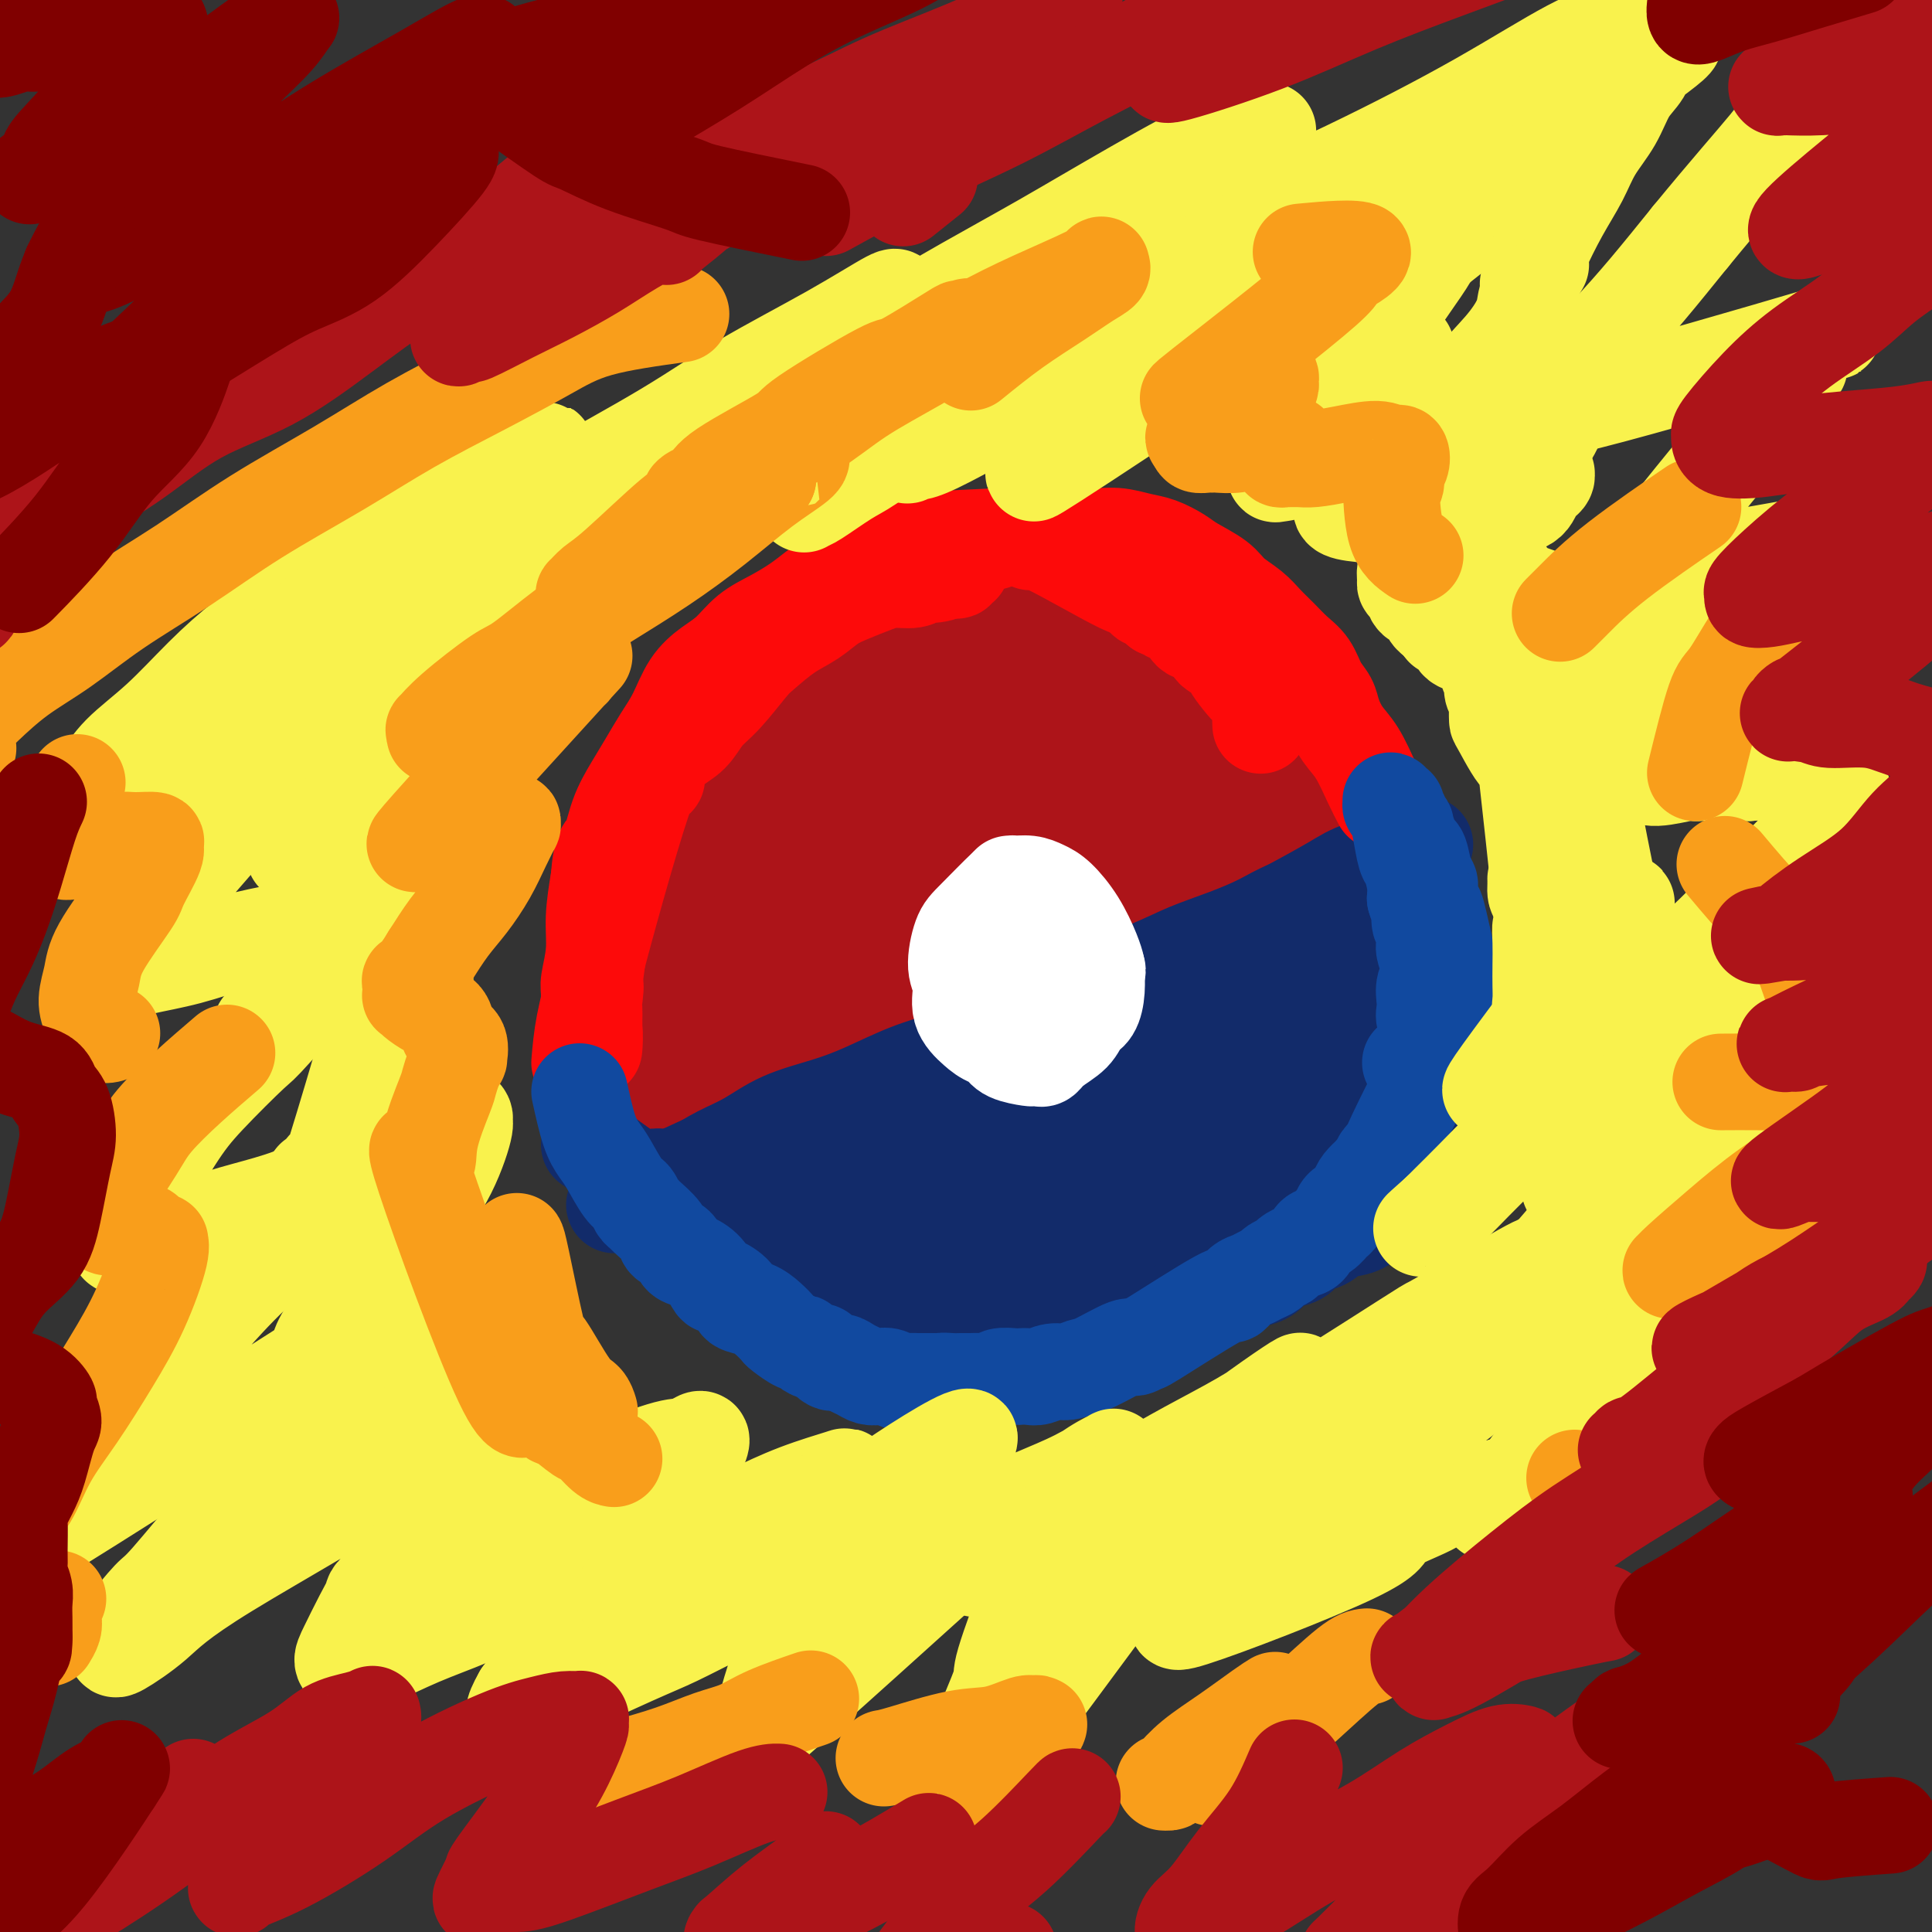 <svg viewBox='0 0 400 400' version='1.1' xmlns='http://www.w3.org/2000/svg' xmlns:xlink='http://www.w3.org/1999/xlink'><rect x="0" y="0" width="400" height="400" fill="#333333" stroke="none"/><g fill='none' stroke='#AD1419' stroke-width='20' stroke-linecap='round' stroke-linejoin='round'><path d='M126,220c-0.810,-2.202 -1.621,-4.405 -2,-7c-0.379,-2.595 -0.327,-5.584 0,-8c0.327,-2.416 0.930,-4.259 1,-6c0.070,-1.741 -0.393,-3.380 0,-5c0.393,-1.620 1.641,-3.219 2,-4c0.359,-0.781 -0.172,-0.742 0,-2c0.172,-1.258 1.046,-3.813 2,-6c0.954,-2.187 1.989,-4.007 3,-6c1.011,-1.993 1.999,-4.160 3,-6c1.001,-1.840 2.015,-3.353 3,-5c0.985,-1.647 1.943,-3.429 3,-5c1.057,-1.571 2.214,-2.931 3,-4c0.786,-1.069 1.200,-1.847 2,-3c0.800,-1.153 1.987,-2.683 3,-4c1.013,-1.317 1.852,-2.423 3,-4c1.148,-1.577 2.607,-3.626 4,-5c1.393,-1.374 2.722,-2.074 4,-3c1.278,-0.926 2.504,-2.078 4,-3c1.496,-0.922 3.261,-1.613 4,-2c0.739,-0.387 0.452,-0.471 1,-1c0.548,-0.529 1.930,-1.503 3,-2c1.070,-0.497 1.826,-0.519 3,-1c1.174,-0.481 2.764,-1.423 4,-2c1.236,-0.577 2.118,-0.788 3,-1'/><path d='M182,125c4.737,-2.439 3.579,-1.036 4,-1c0.421,0.036 2.422,-1.296 4,-2c1.578,-0.704 2.732,-0.781 4,-1c1.268,-0.219 2.651,-0.581 4,-1c1.349,-0.419 2.665,-0.897 4,-1c1.335,-0.103 2.689,0.169 4,0c1.311,-0.169 2.580,-0.777 4,-1c1.420,-0.223 2.992,-0.059 4,0c1.008,0.059 1.453,0.015 2,0c0.547,-0.015 1.196,-0.001 2,0c0.804,0.001 1.762,-0.012 3,0c1.238,0.012 2.757,0.050 4,0c1.243,-0.050 2.211,-0.189 3,0c0.789,0.189 1.400,0.707 3,1c1.600,0.293 4.190,0.361 6,1c1.810,0.639 2.838,1.850 2,1c-0.838,-0.850 -3.544,-3.760 1,0c4.544,3.760 16.338,14.188 21,19c4.662,4.812 2.192,4.006 2,4c-0.192,-0.006 1.896,0.789 3,2c1.104,1.211 1.226,2.838 2,4c0.774,1.162 2.199,1.860 3,3c0.801,1.140 0.977,2.722 2,4c1.023,1.278 2.892,2.254 4,4c1.108,1.746 1.453,4.264 2,6c0.547,1.736 1.295,2.689 2,4c0.705,1.311 1.366,2.978 2,4c0.634,1.022 1.242,1.398 2,2c0.758,0.602 1.666,1.428 2,2c0.334,0.572 0.093,0.889 0,1c-0.093,0.111 -0.039,0.016 0,0c0.039,-0.016 0.063,0.047 0,0c-0.063,-0.047 -0.213,-0.205 0,0c0.213,0.205 0.789,0.773 1,1c0.211,0.227 0.057,0.113 0,0c-0.057,-0.113 -0.015,-0.226 0,0c0.015,0.226 0.004,0.792 0,1c-0.004,0.208 -0.001,0.060 0,0c0.001,-0.060 0.001,-0.030 0,0'/><path d='M288,182c3.078,4.834 -0.228,-1.081 -2,-4c-1.772,-2.919 -2.009,-2.844 -3,-4c-0.991,-1.156 -2.735,-3.544 -4,-5c-1.265,-1.456 -2.050,-1.979 -2,-2c0.050,-0.021 0.935,0.462 -5,-5c-5.935,-5.462 -18.691,-16.868 -23,-21c-4.309,-4.132 -0.172,-0.991 -2,-2c-1.828,-1.009 -9.622,-6.169 -13,-8c-3.378,-1.831 -2.339,-0.332 -2,0c0.339,0.332 -0.023,-0.503 -1,-1c-0.977,-0.497 -2.571,-0.655 -4,-1c-1.429,-0.345 -2.693,-0.877 -4,-1c-1.307,-0.123 -2.657,0.162 -4,0c-1.343,-0.162 -2.679,-0.771 -4,-1c-1.321,-0.229 -2.626,-0.076 -4,0c-1.374,0.076 -2.817,0.076 -4,0c-1.183,-0.076 -2.107,-0.228 -3,0c-0.893,0.228 -1.754,0.838 -3,1c-1.246,0.162 -2.877,-0.122 -4,0c-1.123,0.122 -1.737,0.650 -3,1c-1.263,0.350 -3.174,0.520 -5,1c-1.826,0.480 -3.566,1.269 -5,2c-1.434,0.731 -2.562,1.405 -4,2c-1.438,0.595 -3.188,1.112 -5,2c-1.812,0.888 -3.687,2.147 -5,3c-1.313,0.853 -2.063,1.300 -3,2c-0.937,0.700 -2.061,1.654 -4,3c-1.939,1.346 -4.693,3.083 -6,4c-1.307,0.917 -1.166,1.015 -2,2c-0.834,0.985 -2.642,2.856 -4,4c-1.358,1.144 -2.265,1.560 -3,2c-0.735,0.440 -1.296,0.905 -2,2c-0.704,1.095 -1.549,2.819 -2,4c-0.451,1.181 -0.506,1.818 -1,3c-0.494,1.182 -1.427,2.909 -2,5c-0.573,2.091 -0.787,4.545 -1,7'/><path d='M140,177c-1.143,4.516 -1.001,6.308 -1,8c0.001,1.692 -0.140,3.286 0,6c0.140,2.714 0.559,6.547 1,10c0.441,3.453 0.903,6.524 1,8c0.097,1.476 -0.170,1.356 0,3c0.170,1.644 0.776,5.053 1,7c0.224,1.947 0.064,2.433 0,3c-0.064,0.567 -0.034,1.214 0,2c0.034,0.786 0.072,1.711 0,2c-0.072,0.289 -0.254,-0.056 0,-1c0.254,-0.944 0.945,-2.485 0,-1c-0.945,1.485 -3.524,5.996 0,-7c3.524,-12.996 13.152,-43.499 17,-55c3.848,-11.501 1.917,-3.998 2,-2c0.083,1.998 2.178,-1.508 4,-4c1.822,-2.492 3.369,-3.970 5,-5c1.631,-1.030 3.347,-1.613 5,-3c1.653,-1.387 3.242,-3.578 5,-5c1.758,-1.422 3.683,-2.075 6,-3c2.317,-0.925 5.026,-2.124 7,-3c1.974,-0.876 3.213,-1.431 5,-2c1.787,-0.569 4.122,-1.152 6,-2c1.878,-0.848 3.298,-1.960 5,-2c1.702,-0.040 3.685,0.993 5,1c1.315,0.007 1.963,-1.010 3,-1c1.037,0.010 2.462,1.048 5,2c2.538,0.952 6.187,1.818 9,3c2.813,1.182 4.790,2.678 7,4c2.210,1.322 4.654,2.468 7,4c2.346,1.532 4.593,3.451 7,5c2.407,1.549 4.973,2.728 7,4c2.027,1.272 3.513,2.636 5,4'/><path d='M264,157c9.124,5.354 8.434,5.739 9,7c0.566,1.261 2.386,3.399 3,4c0.614,0.601 0.021,-0.333 0,0c-0.021,0.333 0.530,1.934 1,3c0.470,1.066 0.857,1.596 1,2c0.143,0.404 0.040,0.683 0,1c-0.040,0.317 -0.018,0.673 0,1c0.018,0.327 0.030,0.626 0,1c-0.030,0.374 -0.103,0.824 0,1c0.103,0.176 0.383,0.076 0,0c-0.383,-0.076 -1.428,-0.130 -3,-1c-1.572,-0.870 -3.671,-2.555 -5,-3c-1.329,-0.445 -1.889,0.349 -6,-2c-4.111,-2.349 -11.774,-7.843 -15,-10c-3.226,-2.157 -2.016,-0.977 -3,-1c-0.984,-0.023 -4.161,-1.248 -3,-2c1.161,-0.752 6.661,-1.032 -3,-2c-9.661,-0.968 -34.483,-2.623 -47,-1c-12.517,1.623 -12.729,6.525 -14,10c-1.271,3.475 -3.603,5.521 -6,8c-2.397,2.479 -4.861,5.389 -7,8c-2.139,2.611 -3.953,4.923 -6,7c-2.047,2.077 -4.327,3.918 -6,6c-1.673,2.082 -2.738,4.403 -4,6c-1.262,1.597 -2.720,2.469 -4,4c-1.280,1.531 -2.383,3.722 -3,5c-0.617,1.278 -0.749,1.642 -1,2c-0.251,0.358 -0.620,0.709 -1,1c-0.380,0.291 -0.771,0.521 -1,1c-0.229,0.479 -0.297,1.205 1,0c1.297,-1.205 3.959,-4.343 7,-7c3.041,-2.657 6.461,-4.834 10,-7c3.539,-2.166 7.196,-4.323 11,-7c3.804,-2.677 7.755,-5.875 12,-9c4.245,-3.125 8.784,-6.179 13,-9c4.216,-2.821 8.108,-5.411 12,-8'/><path d='M206,166c11.961,-8.411 9.364,-6.438 11,-7c1.636,-0.562 7.504,-3.657 10,-5c2.496,-1.343 1.621,-0.933 4,-2c2.379,-1.067 8.012,-3.609 11,-5c2.988,-1.391 3.331,-1.630 4,-2c0.669,-0.370 1.664,-0.869 2,-1c0.336,-0.131 0.013,0.108 0,0c-0.013,-0.108 0.286,-0.561 -1,0c-1.286,0.561 -4.155,2.138 -8,4c-3.845,1.862 -8.666,4.009 -13,6c-4.334,1.991 -8.181,3.827 -12,6c-3.819,2.173 -7.609,4.683 -12,8c-4.391,3.317 -9.384,7.442 -13,10c-3.616,2.558 -5.857,3.550 -12,8c-6.143,4.450 -16.189,12.360 -21,16c-4.811,3.640 -4.387,3.011 -4,3c0.387,-0.011 0.735,0.596 -3,3c-3.735,2.404 -11.555,6.605 -6,5c5.555,-1.605 24.485,-9.015 34,-13c9.515,-3.985 9.613,-4.544 13,-6c3.387,-1.456 10.061,-3.809 15,-6c4.939,-2.191 8.143,-4.219 12,-6c3.857,-1.781 8.367,-3.316 12,-5c3.633,-1.684 6.388,-3.517 9,-5c2.612,-1.483 5.080,-2.617 6,-3c0.920,-0.383 0.290,-0.016 5,-2c4.710,-1.984 14.758,-6.319 1,0c-13.758,6.319 -51.324,23.290 -66,30c-14.676,6.710 -6.463,3.157 -6,3c0.463,-0.157 -6.824,3.082 -12,6c-5.176,2.918 -8.240,5.516 -10,7c-1.760,1.484 -2.217,1.852 -4,3c-1.783,1.148 -4.891,3.074 -8,5'/><path d='M144,221c-4.574,3.514 -5.009,4.799 -5,5c0.009,0.201 0.461,-0.683 1,-1c0.539,-0.317 1.163,-0.068 4,-1c2.837,-0.932 7.885,-3.044 13,-5c5.115,-1.956 10.297,-3.754 15,-6c4.703,-2.246 8.926,-4.940 13,-7c4.074,-2.060 7.999,-3.486 14,-6c6.001,-2.514 14.077,-6.116 18,-8c3.923,-1.884 3.694,-2.051 6,-3c2.306,-0.949 7.148,-2.681 11,-4c3.852,-1.319 6.714,-2.226 9,-3c2.286,-0.774 3.996,-1.413 6,-2c2.004,-0.587 4.301,-1.120 5,-1c0.699,0.120 -0.201,0.894 3,0c3.201,-0.894 10.505,-3.454 0,0c-10.505,3.454 -38.817,12.924 -53,18c-14.183,5.076 -14.238,5.758 -17,7c-2.762,1.242 -8.232,3.045 -11,4c-2.768,0.955 -2.834,1.061 -5,2c-2.166,0.939 -6.431,2.711 -10,4c-3.569,1.289 -6.440,2.096 -9,3c-2.560,0.904 -4.808,1.906 -7,3c-2.192,1.094 -4.329,2.279 -6,3c-1.671,0.721 -2.876,0.978 -4,1c-1.124,0.022 -2.167,-0.190 -3,0c-0.833,0.190 -1.455,0.782 -2,1c-0.545,0.218 -1.013,0.062 -1,0c0.013,-0.062 0.506,-0.031 1,0'/><path d='M130,225c-17.938,7.117 0.718,1.908 9,0c8.282,-1.908 6.189,-0.517 8,-1c1.811,-0.483 7.527,-2.840 13,-5c5.473,-2.160 10.704,-4.123 15,-6c4.296,-1.877 7.658,-3.667 10,-5c2.342,-1.333 3.666,-2.208 6,-3c2.334,-0.792 5.679,-1.499 10,-3c4.321,-1.501 9.620,-3.794 14,-5c4.380,-1.206 7.843,-1.323 11,-2c3.157,-0.677 6.007,-1.914 9,-3c2.993,-1.086 6.127,-2.021 9,-3c2.873,-0.979 5.485,-2.004 8,-3c2.515,-0.996 4.932,-1.965 7,-3c2.068,-1.035 3.787,-2.138 5,-3c1.213,-0.862 1.919,-1.485 3,-2c1.081,-0.515 2.536,-0.922 3,-1c0.464,-0.078 -0.063,0.173 0,0c0.063,-0.173 0.716,-0.770 1,-1c0.284,-0.230 0.200,-0.093 0,0c-0.200,0.093 -0.515,0.144 -1,0c-0.485,-0.144 -1.139,-0.481 -1,0c0.139,0.481 1.069,1.779 -3,1c-4.069,-0.779 -13.139,-3.635 -17,-5c-3.861,-1.365 -2.512,-1.239 -2,-2c0.512,-0.761 0.186,-2.409 0,-3c-0.186,-0.591 -0.233,-0.125 -1,-2c-0.767,-1.875 -2.254,-6.091 -3,-8c-0.746,-1.909 -0.750,-1.512 -1,-2c-0.250,-0.488 -0.745,-1.860 -1,-3c-0.255,-1.140 -0.268,-2.046 -1,-3c-0.732,-0.954 -2.182,-1.954 -3,-3c-0.818,-1.046 -1.003,-2.136 -2,-3c-0.997,-0.864 -2.807,-1.502 -4,-2c-1.193,-0.498 -1.769,-0.857 -3,-1c-1.231,-0.143 -3.115,-0.072 -5,0'/><path d='M223,140c-3.823,-0.564 -7.381,-0.476 -10,0c-2.619,0.476 -4.299,1.338 -6,2c-1.701,0.662 -3.423,1.122 -5,2c-1.577,0.878 -3.009,2.174 -4,3c-0.991,0.826 -1.539,1.184 -2,2c-0.461,0.816 -0.833,2.092 -1,3c-0.167,0.908 -0.127,1.450 0,2c0.127,0.550 0.341,1.109 1,2c0.659,0.891 1.763,2.113 3,3c1.237,0.887 2.608,1.440 4,2c1.392,0.560 2.807,1.128 4,1c1.193,-0.128 2.165,-0.954 3,-1c0.835,-0.046 1.535,0.686 3,0c1.465,-0.686 3.697,-2.790 5,-4c1.303,-1.210 1.678,-1.526 3,-4c1.322,-2.474 3.592,-7.107 4,-9c0.408,-1.893 -1.044,-1.045 0,-2c1.044,-0.955 4.585,-3.712 1,-2c-3.585,1.712 -14.296,7.894 -19,12c-4.704,4.106 -3.402,6.137 -3,8c0.402,1.863 -0.097,3.557 0,4c0.097,0.443 0.791,-0.365 0,1c-0.791,1.365 -3.067,4.901 1,1c4.067,-3.901 14.477,-15.241 19,-21c4.523,-5.759 3.158,-5.938 3,-7c-0.158,-1.062 0.891,-3.008 1,-4c0.109,-0.992 -0.723,-1.029 -1,-1c-0.277,0.029 0.002,0.123 -2,2c-2.002,1.877 -6.286,5.536 -8,7c-1.714,1.464 -0.857,0.732 0,0'/><path d='M266,172c-1.246,-0.560 -2.492,-1.121 -4,-2c-1.508,-0.879 -3.277,-2.078 -5,-3c-1.723,-0.922 -3.399,-1.567 -5,-2c-1.601,-0.433 -3.126,-0.654 -5,-1c-1.874,-0.346 -4.097,-0.818 -6,-1c-1.903,-0.182 -3.485,-0.074 -5,0c-1.515,0.074 -2.962,0.114 -4,0c-1.038,-0.114 -1.666,-0.381 -3,0c-1.334,0.381 -3.375,1.411 -5,2c-1.625,0.589 -2.835,0.736 -4,1c-1.165,0.264 -2.286,0.646 -3,1c-0.714,0.354 -1.023,0.681 -1,1c0.023,0.319 0.378,0.630 0,1c-0.378,0.370 -1.487,0.800 -2,1c-0.513,0.200 -0.428,0.171 0,0c0.428,-0.171 1.199,-0.484 2,-1c0.801,-0.516 1.631,-1.235 3,-2c1.369,-0.765 3.278,-1.577 4,-2c0.722,-0.423 0.258,-0.458 1,-1c0.742,-0.542 2.690,-1.591 4,-2c1.310,-0.409 1.981,-0.179 3,0c1.019,0.179 2.387,0.306 4,0c1.613,-0.306 3.473,-1.044 6,0c2.527,1.044 5.722,3.870 7,5c1.278,1.130 0.639,0.565 0,0'/></g>
<g fill='none' stroke='#122B6A' stroke-width='20' stroke-linecap='round' stroke-linejoin='round'><path d='M122,237c2.891,2.051 5.782,4.103 7,5c1.218,0.897 0.764,0.641 2,2c1.236,1.359 4.161,4.335 6,6c1.839,1.665 2.592,2.019 4,3c1.408,0.981 3.472,2.587 5,4c1.528,1.413 2.519,2.631 3,3c0.481,0.369 0.453,-0.113 1,0c0.547,0.113 1.668,0.821 2,1c0.332,0.179 -0.125,-0.170 0,0c0.125,0.170 0.831,0.859 1,1c0.169,0.141 -0.199,-0.267 0,0c0.199,0.267 0.966,1.209 2,2c1.034,0.791 2.336,1.430 3,2c0.664,0.570 0.692,1.070 2,2c1.308,0.930 3.896,2.291 5,3c1.104,0.709 0.722,0.767 1,1c0.278,0.233 1.215,0.639 2,1c0.785,0.361 1.417,0.675 2,1c0.583,0.325 1.118,0.660 2,1c0.882,0.340 2.113,0.683 3,1c0.887,0.317 1.430,0.607 2,1c0.570,0.393 1.168,0.889 2,1c0.832,0.111 1.900,-0.163 3,0c1.100,0.163 2.233,0.762 3,1c0.767,0.238 1.167,0.116 2,0c0.833,-0.116 2.100,-0.227 3,0c0.900,0.227 1.435,0.792 2,1c0.565,0.208 1.162,0.059 2,0c0.838,-0.059 1.919,-0.030 3,0'/><path d='M197,280c5.025,1.083 3.089,0.290 3,0c-0.089,-0.290 1.670,-0.078 3,0c1.330,0.078 2.232,0.022 3,0c0.768,-0.022 1.403,-0.010 2,0c0.597,0.010 1.158,0.018 2,0c0.842,-0.018 1.965,-0.060 3,0c1.035,0.060 1.980,0.224 3,0c1.020,-0.224 2.114,-0.835 3,-1c0.886,-0.165 1.564,0.116 3,0c1.436,-0.116 3.629,-0.630 5,-1c1.371,-0.370 1.920,-0.596 3,-1c1.080,-0.404 2.690,-0.987 3,-1c0.310,-0.013 -0.682,0.544 1,0c1.682,-0.544 6.036,-2.187 8,-3c1.964,-0.813 1.536,-0.794 2,-1c0.464,-0.206 1.819,-0.636 3,-1c1.181,-0.364 2.188,-0.661 3,-1c0.812,-0.339 1.428,-0.720 2,-1c0.572,-0.280 1.098,-0.460 2,-1c0.902,-0.540 2.180,-1.440 3,-2c0.820,-0.560 1.182,-0.779 2,-1c0.818,-0.221 2.091,-0.445 3,-1c0.909,-0.555 1.454,-1.443 2,-2c0.546,-0.557 1.093,-0.783 2,-1c0.907,-0.217 2.175,-0.425 3,-1c0.825,-0.575 1.207,-1.518 2,-2c0.793,-0.482 1.998,-0.503 3,-1c1.002,-0.497 1.801,-1.471 3,-2c1.199,-0.529 2.796,-0.612 4,-1c1.204,-0.388 2.013,-1.081 3,-2c0.987,-0.919 2.152,-2.062 3,-3c0.848,-0.938 1.379,-1.669 2,-2c0.621,-0.331 1.333,-0.262 2,-1c0.667,-0.738 1.288,-2.284 2,-3c0.712,-0.716 1.514,-0.604 2,-1c0.486,-0.396 0.655,-1.302 1,-2c0.345,-0.698 0.867,-1.190 1,-2c0.133,-0.810 -0.122,-1.938 0,-3c0.122,-1.062 0.621,-2.058 1,-3c0.379,-0.942 0.638,-1.830 1,-3c0.362,-1.170 0.828,-2.623 1,-4c0.172,-1.377 0.049,-2.679 0,-4c-0.049,-1.321 -0.025,-2.660 0,-4'/><path d='M300,217c0.606,-4.350 0.122,-3.724 0,-4c-0.122,-0.276 0.118,-1.452 0,-3c-0.118,-1.548 -0.594,-3.467 -1,-5c-0.406,-1.533 -0.743,-2.679 -1,-4c-0.257,-1.321 -0.436,-2.816 -1,-4c-0.564,-1.184 -1.513,-2.058 -2,-3c-0.487,-0.942 -0.511,-1.954 -1,-3c-0.489,-1.046 -1.441,-2.126 -2,-3c-0.559,-0.874 -0.724,-1.541 -1,-2c-0.276,-0.459 -0.661,-0.710 -1,-1c-0.339,-0.290 -0.631,-0.617 -1,-1c-0.369,-0.383 -0.813,-0.820 -1,-1c-0.187,-0.180 -0.116,-0.102 0,0c0.116,0.102 0.277,0.228 0,0c-0.277,-0.228 -0.994,-0.808 -1,-1c-0.006,-0.192 0.698,0.006 0,0c-0.698,-0.006 -2.797,-0.217 -4,0c-1.203,0.217 -1.509,0.862 -2,1c-0.491,0.138 -1.166,-0.231 -2,0c-0.834,0.231 -1.825,1.062 -4,2c-2.175,0.938 -5.532,1.981 -8,3c-2.468,1.019 -4.047,2.012 -6,3c-1.953,0.988 -4.282,1.971 -7,3c-2.718,1.029 -5.827,2.103 -8,3c-2.173,0.897 -3.410,1.618 -9,4c-5.590,2.382 -15.532,6.427 -21,9c-5.468,2.573 -6.461,3.676 -9,5c-2.539,1.324 -6.624,2.870 -10,4c-3.376,1.130 -6.043,1.842 -9,3c-2.957,1.158 -6.204,2.760 -9,4c-2.796,1.240 -5.140,2.117 -8,3c-2.860,0.883 -6.236,1.770 -9,3c-2.764,1.230 -4.915,2.801 -7,4c-2.085,1.199 -4.102,2.025 -6,3c-1.898,0.975 -3.676,2.100 -5,3c-1.324,0.900 -2.195,1.575 -3,2c-0.805,0.425 -1.546,0.598 -2,1c-0.454,0.402 -0.622,1.031 -1,1c-0.378,-0.031 -0.965,-0.723 -1,-1c-0.035,-0.277 0.483,-0.138 1,0'/><path d='M138,245c-22.064,9.440 -4.723,1.541 3,-2c7.723,-3.541 5.827,-2.725 7,-3c1.173,-0.275 5.413,-1.642 9,-3c3.587,-1.358 6.519,-2.706 10,-4c3.481,-1.294 7.510,-2.532 12,-4c4.490,-1.468 9.441,-3.165 14,-5c4.559,-1.835 8.726,-3.809 13,-6c4.274,-2.191 8.656,-4.598 13,-7c4.344,-2.402 8.650,-4.800 13,-7c4.350,-2.200 8.742,-4.203 13,-6c4.258,-1.797 8.380,-3.388 12,-5c3.620,-1.612 6.737,-3.244 10,-5c3.263,-1.756 6.672,-3.636 9,-5c2.328,-1.364 3.574,-2.211 6,-3c2.426,-0.789 6.031,-1.518 6,-1c-0.031,0.518 -3.697,2.283 0,0c3.697,-2.283 14.756,-8.615 -2,1c-16.756,9.615 -61.328,35.177 -80,46c-18.672,10.823 -11.444,6.906 -11,7c0.444,0.094 -5.896,4.197 -10,7c-4.104,2.803 -5.973,4.304 -8,6c-2.027,1.696 -4.214,3.586 -6,5c-1.786,1.414 -3.173,2.351 -4,3c-0.827,0.649 -1.095,1.008 -1,1c0.095,-0.008 0.554,-0.384 0,0c-0.554,0.384 -2.122,1.526 1,0c3.122,-1.526 10.933,-5.721 15,-8c4.067,-2.279 4.390,-2.642 7,-4c2.610,-1.358 7.508,-3.710 12,-6c4.492,-2.290 8.579,-4.519 12,-6c3.421,-1.481 6.176,-2.213 10,-4c3.824,-1.787 8.718,-4.628 13,-7c4.282,-2.372 7.951,-4.274 12,-6c4.049,-1.726 8.477,-3.277 12,-5c3.523,-1.723 6.141,-3.618 9,-5c2.859,-1.382 5.960,-2.252 8,-3c2.040,-0.748 3.020,-1.374 4,-2'/><path d='M281,199c17.870,-8.511 5.545,-2.288 1,0c-4.545,2.288 -1.310,0.641 0,0c1.310,-0.641 0.694,-0.278 0,0c-0.694,0.278 -1.468,0.469 -4,2c-2.532,1.531 -6.823,4.402 -11,7c-4.177,2.598 -8.241,4.922 -12,7c-3.759,2.078 -7.212,3.910 -11,6c-3.788,2.090 -7.912,4.438 -12,7c-4.088,2.562 -8.141,5.336 -12,8c-3.859,2.664 -7.525,5.217 -11,8c-3.475,2.783 -6.758,5.797 -10,8c-3.242,2.203 -6.444,3.596 -9,5c-2.556,1.404 -4.466,2.819 -6,4c-1.534,1.181 -2.692,2.129 -4,3c-1.308,0.871 -2.767,1.664 -1,1c1.767,-0.664 6.761,-2.787 5,-2c-1.761,0.787 -10.275,4.484 7,-3c17.275,-7.484 60.341,-26.149 79,-34c18.659,-7.851 12.911,-4.889 12,-4c-0.911,0.889 3.016,-0.294 5,-1c1.984,-0.706 2.024,-0.935 2,-1c-0.024,-0.065 -0.113,0.035 0,0c0.113,-0.035 0.430,-0.205 0,0c-0.430,0.205 -1.605,0.786 -4,2c-2.395,1.214 -6.009,3.062 -10,5c-3.991,1.938 -8.358,3.968 -12,6c-3.642,2.032 -6.558,4.068 -10,6c-3.442,1.932 -7.411,3.759 -11,6c-3.589,2.241 -6.800,4.894 -10,7c-3.200,2.106 -6.391,3.663 -9,5c-2.609,1.337 -4.636,2.453 -7,4c-2.364,1.547 -5.065,3.524 -7,5c-1.935,1.476 -3.105,2.449 -4,3c-0.895,0.551 -1.516,0.678 -2,1c-0.484,0.322 -0.832,0.838 -1,1c-0.168,0.162 -0.155,-0.031 0,0c0.155,0.031 0.454,0.287 1,0c0.546,-0.287 1.339,-1.116 4,-2c2.661,-0.884 7.189,-1.824 11,-3c3.811,-1.176 6.906,-2.588 10,-4'/><path d='M228,262c6.246,-2.204 8.863,-3.214 10,-4c1.137,-0.786 0.796,-1.349 4,-3c3.204,-1.651 9.954,-4.389 14,-6c4.046,-1.611 5.389,-2.095 7,-3c1.611,-0.905 3.489,-2.230 5,-3c1.511,-0.770 2.656,-0.984 3,-1c0.344,-0.016 -0.114,0.166 0,0c0.114,-0.166 0.799,-0.681 1,-1c0.201,-0.319 -0.083,-0.443 -1,0c-0.917,0.443 -2.467,1.454 -3,2c-0.533,0.546 -0.049,0.629 -3,2c-2.951,1.371 -9.337,4.031 -12,5c-2.663,0.969 -1.602,0.246 -3,1c-1.398,0.754 -5.253,2.985 -10,5c-4.747,2.015 -10.385,3.813 -13,5c-2.615,1.187 -2.205,1.764 -2,2c0.205,0.236 0.206,0.133 -1,0c-1.206,-0.133 -3.618,-0.294 -1,0c2.618,0.294 10.266,1.045 16,0c5.734,-1.045 9.555,-3.886 12,-6c2.445,-2.114 3.513,-3.502 5,-5c1.487,-1.498 3.394,-3.105 5,-5c1.606,-1.895 2.913,-4.079 4,-6c1.087,-1.921 1.955,-3.579 3,-5c1.045,-1.421 2.266,-2.606 3,-4c0.734,-1.394 0.981,-2.997 1,-4c0.019,-1.003 -0.191,-1.406 0,-3c0.191,-1.594 0.783,-4.380 1,-7c0.217,-2.620 0.058,-5.073 0,-7c-0.058,-1.927 -0.016,-3.328 0,-5c0.016,-1.672 0.004,-3.615 0,-5c-0.004,-1.385 -0.001,-2.213 0,-3c0.001,-0.787 -0.000,-1.534 0,-2c0.000,-0.466 0.003,-0.653 0,-1c-0.003,-0.347 -0.011,-0.856 0,-1c0.011,-0.144 0.041,0.077 0,0c-0.041,-0.077 -0.155,-0.450 0,0c0.155,0.450 0.577,1.725 1,3'/><path d='M274,197c0.704,-3.966 0.965,3.619 1,8c0.035,4.381 -0.156,5.558 0,7c0.156,1.442 0.660,3.150 0,5c-0.660,1.850 -2.485,3.841 -4,6c-1.515,2.159 -2.720,4.486 -5,7c-2.280,2.514 -5.636,5.216 -9,8c-3.364,2.784 -6.735,5.652 -10,8c-3.265,2.348 -6.423,4.177 -10,6c-3.577,1.823 -7.571,3.640 -11,5c-3.429,1.360 -6.292,2.261 -10,3c-3.708,0.739 -8.262,1.314 -12,2c-3.738,0.686 -6.661,1.484 -10,2c-3.339,0.516 -7.094,0.751 -10,1c-2.906,0.249 -4.964,0.511 -9,0c-4.036,-0.511 -10.050,-1.795 -14,-3c-3.950,-1.205 -5.836,-2.331 -6,-2c-0.164,0.331 1.396,2.117 -2,-1c-3.396,-3.117 -11.746,-11.138 -15,-14c-3.254,-2.862 -1.411,-0.563 -1,0c0.411,0.563 -0.610,-0.608 -1,-1c-0.390,-0.392 -0.149,-0.006 0,0c0.149,0.006 0.206,-0.370 1,0c0.794,0.370 2.327,1.485 5,3c2.673,1.515 6.487,3.429 10,5c3.513,1.571 6.724,2.800 10,4c3.276,1.200 6.616,2.372 10,3c3.384,0.628 6.814,0.714 10,1c3.186,0.286 6.130,0.773 9,1c2.870,0.227 5.667,0.193 8,0c2.333,-0.193 4.203,-0.547 7,-1c2.797,-0.453 6.522,-1.007 10,-2c3.478,-0.993 6.708,-2.427 8,-3c1.292,-0.573 0.646,-0.287 0,0'/><path d='M250,255c3.168,-1.214 6.337,-2.427 9,-4c2.663,-1.573 4.821,-3.504 7,-5c2.179,-1.496 4.380,-2.557 6,-4c1.620,-1.443 2.658,-3.268 4,-5c1.342,-1.732 2.986,-3.369 4,-5c1.014,-1.631 1.397,-3.254 2,-5c0.603,-1.746 1.426,-3.613 2,-5c0.574,-1.387 0.900,-2.294 1,-4c0.100,-1.706 -0.026,-4.212 0,-5c0.026,-0.788 0.203,0.140 0,0c-0.203,-0.140 -0.787,-1.348 -1,-2c-0.213,-0.652 -0.057,-0.747 0,-1c0.057,-0.253 0.014,-0.663 0,-1c-0.014,-0.337 -0.001,-0.602 0,-1c0.001,-0.398 -0.012,-0.930 0,-1c0.012,-0.070 0.049,0.321 0,1c-0.049,0.679 -0.185,1.647 0,4c0.185,2.353 0.690,6.092 1,9c0.310,2.908 0.426,4.986 0,7c-0.426,2.014 -1.392,3.962 -2,6c-0.608,2.038 -0.856,4.164 -2,6c-1.144,1.836 -3.184,3.382 -4,4c-0.816,0.618 -0.408,0.309 0,0'/></g>
<g fill='none' stroke='#FFFFFF' stroke-width='20' stroke-linecap='round' stroke-linejoin='round'><path d='M209,183c-0.533,0.537 -1.065,1.074 -2,2c-0.935,0.926 -2.272,2.240 -3,5c-0.728,2.760 -0.846,6.967 -1,10c-0.154,3.033 -0.342,4.893 0,7c0.342,2.107 1.215,4.459 2,6c0.785,1.541 1.481,2.269 2,3c0.519,0.731 0.860,1.465 2,2c1.140,0.535 3.080,0.870 4,1c0.920,0.130 0.820,0.054 1,0c0.180,-0.054 0.639,-0.088 1,0c0.361,0.088 0.625,0.296 1,0c0.375,-0.296 0.861,-1.096 2,-2c1.139,-0.904 2.932,-1.913 4,-3c1.068,-1.087 1.411,-2.251 2,-3c0.589,-0.749 1.424,-1.083 2,-2c0.576,-0.917 0.893,-2.418 1,-4c0.107,-1.582 0.006,-3.246 0,-4c-0.006,-0.754 0.084,-0.597 0,-1c-0.084,-0.403 -0.343,-1.366 -1,-3c-0.657,-1.634 -1.714,-3.940 -3,-6c-1.286,-2.060 -2.802,-3.874 -4,-5c-1.198,-1.126 -2.078,-1.564 -3,-2c-0.922,-0.436 -1.885,-0.871 -3,-1c-1.115,-0.129 -2.381,0.048 -3,0c-0.619,-0.048 -0.592,-0.321 -2,1c-1.408,1.321 -4.250,4.236 -6,6c-1.750,1.764 -2.407,2.377 -3,4c-0.593,1.623 -1.121,4.256 -1,6c0.121,1.744 0.892,2.600 1,4c0.108,1.400 -0.449,3.342 0,5c0.449,1.658 1.902,3.030 3,4c1.098,0.970 1.841,1.538 3,2c1.159,0.462 2.735,0.817 4,1c1.265,0.183 2.219,0.195 3,0c0.781,-0.195 1.391,-0.598 2,-1'/><path d='M214,215c2.100,-0.035 2.849,-0.123 4,-1c1.151,-0.877 2.704,-2.544 4,-4c1.296,-1.456 2.334,-2.701 3,-3c0.666,-0.299 0.959,0.349 1,0c0.041,-0.349 -0.170,-1.693 0,-3c0.170,-1.307 0.720,-2.575 1,-3c0.280,-0.425 0.289,-0.006 0,0c-0.289,0.006 -0.875,-0.400 -1,-1c-0.125,-0.600 0.213,-1.394 0,-2c-0.213,-0.606 -0.975,-1.025 -2,-2c-1.025,-0.975 -2.313,-2.506 -3,-3c-0.687,-0.494 -0.772,0.049 -1,0c-0.228,-0.049 -0.598,-0.690 -1,-1c-0.402,-0.310 -0.836,-0.290 -1,0c-0.164,0.290 -0.058,0.848 0,1c0.058,0.152 0.067,-0.104 0,0c-0.067,0.104 -0.210,0.566 0,1c0.210,0.434 0.774,0.838 1,1c0.226,0.162 0.113,0.081 0,0'/><path d='M212,199c0.000,0.000 0.100,0.100 0.1,0.1'/></g>
<g fill='none' stroke='#FD0A0A' stroke-width='20' stroke-linecap='round' stroke-linejoin='round'><path d='M120,220c0.219,-2.550 0.438,-5.101 1,-8c0.562,-2.899 1.466,-6.148 2,-9c0.534,-2.852 0.699,-5.307 1,-7c0.301,-1.693 0.737,-2.625 1,-4c0.263,-1.375 0.352,-3.192 1,-6c0.648,-2.808 1.854,-6.606 3,-10c1.146,-3.394 2.233,-6.383 3,-9c0.767,-2.617 1.214,-4.862 2,-7c0.786,-2.138 1.911,-4.168 3,-6c1.089,-1.832 2.140,-3.464 3,-5c0.860,-1.536 1.528,-2.976 2,-4c0.472,-1.024 0.749,-1.634 2,-3c1.251,-1.366 3.478,-3.489 5,-5c1.522,-1.511 2.339,-2.411 5,-4c2.661,-1.589 7.165,-3.868 9,-5c1.835,-1.132 1.003,-1.118 2,-2c0.997,-0.882 3.825,-2.661 6,-4c2.175,-1.339 3.697,-2.240 5,-3c1.303,-0.760 2.388,-1.380 4,-2c1.612,-0.620 3.751,-1.239 5,-2c1.249,-0.761 1.610,-1.665 3,-2c1.390,-0.335 3.811,-0.100 5,0c1.189,0.100 1.145,0.064 1,0c-0.145,-0.064 -0.392,-0.157 0,0c0.392,0.157 1.425,0.563 2,1c0.575,0.437 0.694,0.906 1,1c0.306,0.094 0.800,-0.185 1,0c0.200,0.185 0.106,0.834 0,1c-0.106,0.166 -0.223,-0.153 0,0c0.223,0.153 0.788,0.777 1,1c0.212,0.223 0.072,0.046 0,0c-0.072,-0.046 -0.077,0.040 0,0c0.077,-0.040 0.237,-0.207 0,0c-0.237,0.207 -0.872,0.786 -1,1c-0.128,0.214 0.249,0.061 0,0c-0.249,-0.061 -1.125,-0.031 -2,0'/><path d='M196,118c-0.864,0.862 -3.023,1.018 -4,1c-0.977,-0.018 -0.771,-0.209 -1,0c-0.229,0.209 -0.893,0.817 -2,1c-1.107,0.183 -2.658,-0.061 -4,0c-1.342,0.061 -2.475,0.427 -4,1c-1.525,0.573 -3.441,1.354 -5,2c-1.559,0.646 -2.761,1.156 -4,2c-1.239,0.844 -2.515,2.021 -4,3c-1.485,0.979 -3.177,1.759 -5,3c-1.823,1.241 -3.775,2.944 -5,4c-1.225,1.056 -1.724,1.464 -3,3c-1.276,1.536 -3.330,4.199 -5,6c-1.670,1.801 -2.955,2.739 -4,4c-1.045,1.261 -1.850,2.844 -3,4c-1.150,1.156 -2.643,1.886 -4,3c-1.357,1.114 -2.577,2.613 -3,4c-0.423,1.387 -0.051,2.662 0,2c0.051,-0.662 -0.221,-3.261 -3,5c-2.779,8.261 -8.065,27.383 -10,35c-1.935,7.617 -0.518,3.729 0,3c0.518,-0.729 0.139,1.703 0,3c-0.139,1.297 -0.037,1.461 0,2c0.037,0.539 0.010,1.455 0,2c-0.010,0.545 -0.003,0.719 0,1c0.003,0.281 0.001,0.667 0,1c-0.001,0.333 -0.000,0.612 0,1c0.000,0.388 0.000,0.887 0,1c-0.000,0.113 -0.000,-0.158 0,0c0.000,0.158 0.001,0.746 0,1c-0.001,0.254 -0.004,0.174 0,0c0.004,-0.174 0.015,-0.442 0,0c-0.015,0.442 -0.058,1.594 0,1c0.058,-0.594 0.216,-2.933 0,-4c-0.216,-1.067 -0.805,-0.863 -1,-2c-0.195,-1.137 0.003,-3.617 0,-5c-0.003,-1.383 -0.207,-1.670 0,-3c0.207,-1.330 0.825,-3.704 1,-6c0.175,-2.296 -0.093,-4.513 0,-7c0.093,-2.487 0.546,-5.243 1,-8'/><path d='M124,182c0.525,-6.716 1.337,-6.007 2,-7c0.663,-0.993 1.178,-3.688 2,-6c0.822,-2.312 1.952,-4.243 3,-6c1.048,-1.757 2.016,-3.342 3,-5c0.984,-1.658 1.985,-3.391 3,-5c1.015,-1.609 2.045,-3.095 3,-5c0.955,-1.905 1.836,-4.228 3,-6c1.164,-1.772 2.611,-2.991 4,-4c1.389,-1.009 2.720,-1.806 4,-3c1.280,-1.194 2.511,-2.785 4,-4c1.489,-1.215 3.237,-2.052 5,-3c1.763,-0.948 3.540,-2.005 5,-3c1.460,-0.995 2.601,-1.926 4,-3c1.399,-1.074 3.055,-2.291 4,-3c0.945,-0.709 1.177,-0.909 4,-2c2.823,-1.091 8.236,-3.074 9,-4c0.764,-0.926 -3.120,-0.797 1,-1c4.120,-0.203 16.243,-0.738 21,-1c4.757,-0.262 2.149,-0.250 2,0c-0.149,0.250 2.162,0.738 3,1c0.838,0.262 0.203,0.297 0,0c-0.203,-0.297 0.027,-0.927 4,1c3.973,1.927 11.691,6.412 15,8c3.309,1.588 2.211,0.281 2,0c-0.211,-0.281 0.464,0.464 1,1c0.536,0.536 0.931,0.862 1,1c0.069,0.138 -0.189,0.089 0,0c0.189,-0.089 0.825,-0.217 1,0c0.175,0.217 -0.111,0.779 0,1c0.111,0.221 0.617,0.100 1,0c0.383,-0.100 0.642,-0.181 1,0c0.358,0.181 0.817,0.623 1,1c0.183,0.377 0.092,0.688 0,1'/><path d='M240,126c5.125,2.257 1.937,0.401 1,0c-0.937,-0.401 0.379,0.653 1,1c0.621,0.347 0.549,-0.012 1,0c0.451,0.012 1.427,0.394 2,1c0.573,0.606 0.745,1.434 1,2c0.255,0.566 0.594,0.870 1,1c0.406,0.130 0.878,0.086 1,0c0.122,-0.086 -0.107,-0.215 0,0c0.107,0.215 0.551,0.775 1,1c0.449,0.225 0.905,0.116 1,0c0.095,-0.116 -0.170,-0.240 0,0c0.170,0.240 0.776,0.843 1,1c0.224,0.157 0.067,-0.131 0,0c-0.067,0.131 -0.042,0.681 0,1c0.042,0.319 0.102,0.406 1,1c0.898,0.594 2.633,1.694 3,2c0.367,0.306 -0.635,-0.182 0,1c0.635,1.182 2.906,4.036 4,5c1.094,0.964 1.011,0.040 1,0c-0.011,-0.040 0.050,0.806 0,1c-0.050,0.194 -0.209,-0.263 0,0c0.209,0.263 0.788,1.246 1,2c0.212,0.754 0.057,1.280 0,2c-0.057,0.720 -0.016,1.634 0,2c0.016,0.366 0.008,0.183 0,0'/><path d='M286,166c-0.582,-1.105 -1.163,-2.211 -2,-4c-0.837,-1.789 -1.929,-4.263 -3,-6c-1.071,-1.737 -2.120,-2.737 -3,-4c-0.880,-1.263 -1.590,-2.788 -2,-4c-0.410,-1.212 -0.521,-2.109 -1,-3c-0.479,-0.891 -1.325,-1.775 -2,-3c-0.675,-1.225 -1.180,-2.792 -2,-4c-0.820,-1.208 -1.956,-2.056 -3,-3c-1.044,-0.944 -1.996,-1.985 -3,-3c-1.004,-1.015 -2.062,-2.005 -3,-3c-0.938,-0.995 -1.758,-1.995 -3,-3c-1.242,-1.005 -2.905,-2.013 -4,-3c-1.095,-0.987 -1.621,-1.952 -3,-3c-1.379,-1.048 -3.610,-2.180 -5,-3c-1.390,-0.820 -1.940,-1.329 -3,-2c-1.060,-0.671 -2.632,-1.504 -4,-2c-1.368,-0.496 -2.533,-0.655 -4,-1c-1.467,-0.345 -3.235,-0.877 -5,-1c-1.765,-0.123 -3.527,0.163 -5,0c-1.473,-0.163 -2.658,-0.776 -4,-1c-1.342,-0.224 -2.840,-0.061 -4,0c-1.160,0.061 -1.980,0.019 -3,0c-1.020,-0.019 -2.238,-0.015 -3,0c-0.762,0.015 -1.066,0.043 -1,0c0.066,-0.043 0.502,-0.156 0,0c-0.502,0.156 -1.943,0.580 -3,1c-1.057,0.420 -1.731,0.834 -2,1c-0.269,0.166 -0.135,0.083 0,0'/></g>
<g fill='none' stroke='#11499F' stroke-width='20' stroke-linecap='round' stroke-linejoin='round'><path d='M120,226c0.659,2.982 1.318,5.964 2,8c0.682,2.036 1.387,3.127 2,4c0.613,0.873 1.135,1.530 2,3c0.865,1.470 2.075,3.754 3,5c0.925,1.246 1.565,1.454 2,2c0.435,0.546 0.665,1.432 1,2c0.335,0.568 0.776,0.820 1,1c0.224,0.180 0.230,0.290 1,1c0.770,0.710 2.302,2.021 3,3c0.698,0.979 0.560,1.626 1,2c0.440,0.374 1.456,0.476 2,1c0.544,0.524 0.616,1.470 1,2c0.384,0.530 1.081,0.645 2,1c0.919,0.355 2.062,0.949 3,2c0.938,1.051 1.672,2.557 2,3c0.328,0.443 0.251,-0.177 1,0c0.749,0.177 2.323,1.151 3,2c0.677,0.849 0.455,1.574 1,2c0.545,0.426 1.855,0.553 3,1c1.145,0.447 2.124,1.215 3,2c0.876,0.785 1.648,1.586 2,2c0.352,0.414 0.283,0.441 1,1c0.717,0.559 2.219,1.650 3,2c0.781,0.350 0.842,-0.042 1,0c0.158,0.042 0.412,0.518 1,1c0.588,0.482 1.508,0.969 2,1c0.492,0.031 0.554,-0.395 1,0c0.446,0.395 1.274,1.612 2,2c0.726,0.388 1.349,-0.054 2,0c0.651,0.054 1.329,0.602 2,1c0.671,0.398 1.335,0.646 2,1c0.665,0.354 1.333,0.813 2,1c0.667,0.187 1.334,0.103 2,0c0.666,-0.103 1.329,-0.224 2,0c0.671,0.224 1.348,0.792 2,1c0.652,0.208 1.278,0.056 2,0c0.722,-0.056 1.541,-0.015 2,0c0.459,0.015 0.560,0.004 1,0c0.440,-0.004 1.220,-0.002 2,0'/><path d='M193,286c3.606,0.619 2.119,0.166 2,0c-0.119,-0.166 1.128,-0.043 2,0c0.872,0.043 1.369,0.008 2,0c0.631,-0.008 1.395,0.012 2,0c0.605,-0.012 1.050,-0.056 2,0c0.950,0.056 2.404,0.211 3,0c0.596,-0.211 0.333,-0.787 1,-1c0.667,-0.213 2.265,-0.061 3,0c0.735,0.061 0.608,0.031 1,0c0.392,-0.031 1.302,-0.065 2,0c0.698,0.065 1.184,0.227 2,0c0.816,-0.227 1.963,-0.843 3,-1c1.037,-0.157 1.964,0.145 3,0c1.036,-0.145 2.181,-0.737 3,-1c0.819,-0.263 1.311,-0.196 3,-1c1.689,-0.804 4.576,-2.480 6,-3c1.424,-0.520 1.385,0.115 2,0c0.615,-0.115 1.884,-0.980 2,-1c0.116,-0.020 -0.919,0.804 2,-1c2.919,-1.804 9.793,-6.238 13,-8c3.207,-1.762 2.747,-0.853 3,-1c0.253,-0.147 1.218,-1.349 2,-2c0.782,-0.651 1.379,-0.752 2,-1c0.621,-0.248 1.265,-0.644 2,-1c0.735,-0.356 1.562,-0.673 2,-1c0.438,-0.327 0.489,-0.664 1,-1c0.511,-0.336 1.484,-0.671 2,-1c0.516,-0.329 0.575,-0.650 1,-1c0.425,-0.350 1.217,-0.728 2,-1c0.783,-0.272 1.558,-0.439 2,-1c0.442,-0.561 0.551,-1.516 1,-2c0.449,-0.484 1.237,-0.496 2,-1c0.763,-0.504 1.500,-1.500 2,-2c0.500,-0.500 0.763,-0.504 1,-1c0.237,-0.496 0.447,-1.484 1,-2c0.553,-0.516 1.447,-0.561 2,-1c0.553,-0.439 0.764,-1.272 1,-2c0.236,-0.728 0.496,-1.351 1,-2c0.504,-0.649 1.252,-1.325 2,-2'/><path d='M284,243c2.312,-2.835 1.593,-2.421 2,-3c0.407,-0.579 1.941,-2.151 2,-2c0.059,0.151 -1.358,2.025 1,-3c2.358,-5.025 8.491,-16.948 11,-22c2.509,-5.052 1.394,-3.232 1,-3c-0.394,0.232 -0.066,-1.122 0,-2c0.066,-0.878 -0.130,-1.278 0,-1c0.130,0.278 0.586,1.235 0,-2c-0.586,-3.235 -2.212,-10.660 -3,-14c-0.788,-3.340 -0.736,-2.594 -1,-3c-0.264,-0.406 -0.844,-1.964 -1,-3c-0.156,-1.036 0.113,-1.550 0,-2c-0.113,-0.450 -0.609,-0.836 -1,-2c-0.391,-1.164 -0.678,-3.106 -1,-4c-0.322,-0.894 -0.679,-0.740 -1,-1c-0.321,-0.260 -0.607,-0.934 -1,-2c-0.393,-1.066 -0.894,-2.523 -1,-3c-0.106,-0.477 0.181,0.026 0,0c-0.181,-0.026 -0.832,-0.582 -1,-1c-0.168,-0.418 0.147,-0.700 0,-1c-0.147,-0.300 -0.757,-0.620 -1,-1c-0.243,-0.380 -0.118,-0.821 0,-1c0.118,-0.179 0.231,-0.096 0,0c-0.231,0.096 -0.805,0.204 -1,0c-0.195,-0.204 -0.011,-0.720 0,-1c0.011,-0.280 -0.152,-0.323 0,0c0.152,0.323 0.619,1.013 1,2c0.381,0.987 0.677,2.270 1,4c0.323,1.730 0.674,3.907 1,5c0.326,1.093 0.626,1.102 1,2c0.374,0.898 0.821,2.685 1,4c0.179,1.315 0.089,2.157 0,3'/><path d='M293,186c0.861,3.060 1.014,1.710 1,2c-0.014,0.290 -0.195,2.220 0,3c0.195,0.780 0.767,0.410 1,1c0.233,0.590 0.129,2.140 0,3c-0.129,0.860 -0.283,1.031 0,2c0.283,0.969 1.003,2.735 1,4c-0.003,1.265 -0.728,2.029 -1,3c-0.272,0.971 -0.091,2.148 0,3c0.091,0.852 0.093,1.378 0,2c-0.093,0.622 -0.280,1.340 0,2c0.280,0.660 1.028,1.263 1,2c-0.028,0.737 -0.831,1.609 -1,2c-0.169,0.391 0.295,0.301 0,1c-0.295,0.699 -1.349,2.188 -2,3c-0.651,0.812 -0.900,0.946 -1,1c-0.100,0.054 -0.050,0.027 0,0'/></g>
<g fill='none' stroke='#F9F24D' stroke-width='20' stroke-linecap='round' stroke-linejoin='round'><path d='M103,91c-4.449,3.652 -8.899,7.303 -12,10c-3.101,2.697 -4.854,4.438 -7,6c-2.146,1.562 -4.685,2.945 -7,5c-2.315,2.055 -4.405,4.781 -7,7c-2.595,2.219 -5.695,3.929 -9,6c-3.305,2.071 -6.814,4.502 -10,7c-3.186,2.498 -6.048,5.063 -9,8c-2.952,2.937 -5.992,6.244 -9,9c-3.008,2.756 -5.982,4.959 -8,7c-2.018,2.041 -3.080,3.918 -4,5c-0.920,1.082 -1.696,1.369 -2,2c-0.304,0.631 -0.134,1.605 0,2c0.134,0.395 0.231,0.211 0,0c-0.231,-0.211 -0.792,-0.449 0,0c0.792,0.449 2.936,1.584 8,0c5.064,-1.584 13.049,-5.887 17,-8c3.951,-2.113 3.870,-2.036 6,-3c2.130,-0.964 6.472,-2.970 10,-5c3.528,-2.030 6.241,-4.085 9,-6c2.759,-1.915 5.562,-3.690 8,-5c2.438,-1.310 4.511,-2.157 6,-3c1.489,-0.843 2.394,-1.684 3,-2c0.606,-0.316 0.914,-0.107 1,0c0.086,0.107 -0.049,0.113 0,0c0.049,-0.113 0.283,-0.343 0,0c-0.283,0.343 -1.084,1.261 -3,3c-1.916,1.739 -4.947,4.300 -8,7c-3.053,2.700 -6.127,5.541 -9,8c-2.873,2.459 -5.545,4.537 -8,7c-2.455,2.463 -4.692,5.309 -7,8c-2.308,2.691 -4.686,5.225 -8,9c-3.314,3.775 -7.563,8.791 -10,12c-2.437,3.209 -3.060,4.612 -4,6c-0.940,1.388 -2.195,2.762 -3,4c-0.805,1.238 -1.160,2.341 -1,3c0.160,0.659 0.836,0.875 1,1c0.164,0.125 -0.185,0.161 0,0c0.185,-0.161 0.905,-0.517 3,-1c2.095,-0.483 5.564,-1.091 9,-2c3.436,-0.909 6.839,-2.117 10,-3c3.161,-0.883 6.081,-1.442 9,-2'/><path d='M58,193c5.423,-1.209 2.980,-0.730 4,-1c1.020,-0.270 5.504,-1.289 8,-2c2.496,-0.711 3.004,-1.112 4,-1c0.996,0.112 2.480,0.739 3,1c0.520,0.261 0.077,0.157 0,0c-0.077,-0.157 0.213,-0.368 0,0c-0.213,0.368 -0.930,1.314 -5,6c-4.070,4.686 -11.492,13.111 -15,17c-3.508,3.889 -3.102,3.243 -5,5c-1.898,1.757 -6.101,5.917 -9,9c-2.899,3.083 -4.494,5.089 -7,9c-2.506,3.911 -5.922,9.727 -8,13c-2.078,3.273 -2.818,4.003 -3,5c-0.182,0.997 0.194,2.262 0,3c-0.194,0.738 -0.959,0.950 0,1c0.959,0.050 3.641,-0.061 7,-1c3.359,-0.939 7.394,-2.707 11,-4c3.606,-1.293 6.784,-2.112 10,-3c3.216,-0.888 6.471,-1.847 9,-3c2.529,-1.153 4.334,-2.501 6,-3c1.666,-0.499 3.194,-0.148 4,0c0.806,0.148 0.888,0.095 1,0c0.112,-0.095 0.252,-0.231 0,0c-0.252,0.231 -0.895,0.828 -3,3c-2.105,2.172 -5.672,5.919 -9,9c-3.328,3.081 -6.418,5.496 -10,9c-3.582,3.504 -7.658,8.099 -11,12c-3.342,3.901 -5.951,7.109 -9,10c-3.049,2.891 -6.539,5.464 -9,8c-2.461,2.536 -3.895,5.034 -5,7c-1.105,1.966 -1.882,3.399 -3,6c-1.118,2.601 -2.576,6.371 -2,7c0.576,0.629 3.185,-1.883 0,0c-3.185,1.883 -12.165,8.161 1,0c13.165,-8.161 48.476,-30.760 63,-40c14.524,-9.240 8.262,-5.120 2,-1'/><path d='M78,274c10.430,-6.310 3.506,-1.586 1,0c-2.506,1.586 -0.593,0.032 -1,1c-0.407,0.968 -3.135,4.456 -6,8c-2.865,3.544 -5.867,7.144 -9,11c-3.133,3.856 -6.397,7.967 -9,11c-2.603,3.033 -4.544,4.987 -8,9c-3.456,4.013 -8.428,10.083 -11,13c-2.572,2.917 -2.744,2.680 -4,4c-1.256,1.320 -3.598,4.197 -5,6c-1.402,1.803 -1.866,2.533 -2,3c-0.134,0.467 0.060,0.672 0,1c-0.060,0.328 -0.376,0.779 1,0c1.376,-0.779 4.443,-2.790 7,-5c2.557,-2.210 4.604,-4.621 15,-11c10.396,-6.379 29.141,-16.727 36,-22c6.859,-5.273 1.833,-5.470 2,-2c0.167,3.470 5.527,10.606 5,16c-0.527,5.394 -6.941,9.046 -10,11c-3.059,1.954 -2.762,2.212 -3,3c-0.238,0.788 -1.010,2.107 -2,4c-0.990,1.893 -2.197,4.359 -3,6c-0.803,1.641 -1.203,2.456 -1,3c0.203,0.544 1.007,0.817 1,1c-0.007,0.183 -0.826,0.278 0,0c0.826,-0.278 3.297,-0.927 6,-2c2.703,-1.073 5.637,-2.568 9,-4c3.363,-1.432 7.156,-2.801 10,-4c2.844,-1.199 4.740,-2.228 7,-3c2.260,-0.772 4.883,-1.287 7,-2c2.117,-0.713 3.729,-1.623 5,-2c1.271,-0.377 2.200,-0.221 3,0c0.800,0.221 1.470,0.509 2,1c0.530,0.491 0.918,1.187 1,1c0.082,-0.187 -0.143,-1.256 -1,0c-0.857,1.256 -2.346,4.838 -4,8c-1.654,3.162 -3.473,5.903 -5,8c-1.527,2.097 -2.764,3.548 -4,5'/><path d='M108,351c-2.405,4.164 -1.418,4.073 -1,4c0.418,-0.073 0.267,-0.128 0,0c-0.267,0.128 -0.648,0.440 0,0c0.648,-0.440 2.327,-1.632 7,-4c4.673,-2.368 12.340,-5.913 17,-8c4.660,-2.087 6.312,-2.717 9,-4c2.688,-1.283 6.413,-3.221 8,-4c1.587,-0.779 1.036,-0.400 3,-1c1.964,-0.600 6.443,-2.178 9,-3c2.557,-0.822 3.193,-0.888 4,-1c0.807,-0.112 1.785,-0.268 2,0c0.215,0.268 -0.332,0.962 0,0c0.332,-0.962 1.543,-3.578 0,1c-1.543,4.578 -5.838,16.351 -7,21c-1.162,4.649 0.810,2.173 -2,5c-2.810,2.827 -10.403,10.956 -1,3c9.403,-7.956 35.802,-31.996 47,-42c11.198,-10.004 7.193,-5.973 7,-5c-0.193,0.973 3.424,-1.111 5,-2c1.576,-0.889 1.111,-0.584 1,0c-0.111,0.584 0.132,1.448 0,4c-0.132,2.552 -0.637,6.793 -1,9c-0.363,2.207 -0.582,2.379 -2,6c-1.418,3.621 -4.034,10.690 -5,14c-0.966,3.310 -0.283,2.862 -1,5c-0.717,2.138 -2.833,6.863 -4,10c-1.167,3.137 -1.385,4.686 -1,5c0.385,0.314 1.373,-0.608 0,2c-1.373,2.608 -5.107,8.745 1,1c6.107,-7.745 22.053,-29.373 38,-51'/><path d='M241,316c6.724,-8.328 4.535,-3.646 4,-2c-0.535,1.646 0.583,0.258 1,0c0.417,-0.258 0.133,0.616 0,1c-0.133,0.384 -0.113,0.280 0,2c0.113,1.720 0.321,5.266 1,8c0.679,2.734 1.830,4.658 0,7c-1.830,2.342 -6.641,5.104 0,3c6.641,-2.104 24.733,-9.074 33,-13c8.267,-3.926 6.709,-4.807 8,-6c1.291,-1.193 5.431,-2.696 8,-4c2.569,-1.304 3.566,-2.408 6,-3c2.434,-0.592 6.307,-0.673 8,-1c1.693,-0.327 1.208,-0.899 0,1c-1.208,1.899 -3.139,6.270 0,3c3.139,-3.270 11.349,-14.182 16,-22c4.651,-7.818 5.744,-12.542 7,-16c1.256,-3.458 2.677,-5.649 4,-7c1.323,-1.351 2.549,-1.862 3,-2c0.451,-0.138 0.126,0.096 0,0c-0.126,-0.096 -0.053,-0.524 0,0c0.053,0.524 0.088,1.999 -1,4c-1.088,2.001 -3.298,4.527 -5,7c-1.702,2.473 -2.895,4.894 -4,7c-1.105,2.106 -2.122,3.899 -3,5c-0.878,1.101 -1.617,1.512 -2,2c-0.383,0.488 -0.411,1.055 0,1c0.411,-0.055 1.260,-0.730 4,-3c2.740,-2.270 7.370,-6.135 12,-10'/><path d='M341,278c6.458,-5.388 14.602,-12.859 18,-16c3.398,-3.141 2.050,-1.952 5,-5c2.950,-3.048 10.197,-10.334 14,-14c3.803,-3.666 4.163,-3.713 5,-4c0.837,-0.287 2.153,-0.816 3,-1c0.847,-0.184 1.226,-0.024 1,0c-0.226,0.024 -1.058,-0.089 -1,0c0.058,0.089 1.005,0.379 -1,2c-2.005,1.621 -6.962,4.575 -9,6c-2.038,1.425 -1.158,1.323 -3,2c-1.842,0.677 -6.405,2.133 -9,3c-2.595,0.867 -3.221,1.145 -4,1c-0.779,-0.145 -1.712,-0.713 -2,-1c-0.288,-0.287 0.069,-0.295 0,0c-0.069,0.295 -0.563,0.892 4,-5c4.563,-5.892 14.185,-18.273 18,-22c3.815,-3.727 1.825,1.200 4,-4c2.175,-5.200 8.515,-20.528 9,-26c0.485,-5.472 -4.883,-1.088 -9,1c-4.117,2.088 -6.981,1.881 -10,2c-3.019,0.119 -6.191,0.564 -9,1c-2.809,0.436 -5.253,0.863 -7,1c-1.747,0.137 -2.795,-0.014 -4,0c-1.205,0.014 -2.566,0.194 -3,0c-0.434,-0.194 0.059,-0.763 0,-1c-0.059,-0.237 -0.670,-0.142 0,-1c0.670,-0.858 2.621,-2.670 4,-4c1.379,-1.330 2.184,-2.177 4,-4c1.816,-1.823 4.642,-4.622 8,-8c3.358,-3.378 7.249,-7.336 9,-9c1.751,-1.664 1.361,-1.034 2,-2c0.639,-0.966 2.305,-3.529 3,-5c0.695,-1.471 0.418,-1.852 0,-2c-0.418,-0.148 -0.977,-0.065 -1,0c-0.023,0.065 0.489,0.110 0,0c-0.489,-0.110 -1.978,-0.376 -4,-1c-2.022,-0.624 -4.578,-1.607 -7,-2c-2.422,-0.393 -4.711,-0.197 -7,0'/><path d='M362,160c-5.105,-0.754 -8.367,-0.139 -10,0c-1.633,0.139 -1.638,-0.197 -3,0c-1.362,0.197 -4.080,0.927 -6,1c-1.920,0.073 -3.043,-0.513 -4,-1c-0.957,-0.487 -1.748,-0.877 -2,-1c-0.252,-0.123 0.034,0.021 0,0c-0.034,-0.021 -0.387,-0.205 1,-2c1.387,-1.795 4.515,-5.200 9,-10c4.485,-4.800 10.328,-10.997 14,-15c3.672,-4.003 5.175,-5.814 7,-8c1.825,-2.186 3.973,-4.747 5,-6c1.027,-1.253 0.933,-1.199 1,-2c0.067,-0.801 0.295,-2.457 0,-3c-0.295,-0.543 -1.111,0.028 0,0c1.111,-0.028 4.150,-0.656 0,0c-4.150,0.656 -15.489,2.595 -21,4c-5.511,1.405 -5.193,2.276 -5,2c0.193,-0.276 0.261,-1.699 -4,1c-4.261,2.699 -12.853,9.522 -8,2c4.853,-7.522 23.149,-29.388 31,-39c7.851,-9.612 5.257,-6.972 5,-7c-0.257,-0.028 1.824,-2.726 2,-4c0.176,-1.274 -1.554,-1.123 1,-2c2.554,-0.877 9.390,-2.781 0,0c-9.390,2.781 -35.008,10.245 -46,13c-10.992,2.755 -7.360,0.799 -6,0c1.360,-0.799 0.446,-0.442 0,0c-0.446,0.442 -0.426,0.969 0,0c0.426,-0.969 1.259,-3.435 3,-6c1.741,-2.565 4.392,-5.229 7,-8c2.608,-2.771 5.174,-5.649 8,-9c2.826,-3.351 5.913,-7.176 9,-11'/><path d='M350,49c7.673,-9.362 13.354,-15.767 16,-19c2.646,-3.233 2.256,-3.294 4,-6c1.744,-2.706 5.622,-8.057 8,-12c2.378,-3.943 3.256,-6.479 4,-9c0.744,-2.521 1.355,-5.028 2,-7c0.645,-1.972 1.325,-3.409 1,-5c-0.325,-1.591 -1.654,-3.337 -2,-4c-0.346,-0.663 0.291,-0.242 0,0c-0.291,0.242 -1.510,0.307 -2,0c-0.490,-0.307 -0.252,-0.984 -8,2c-7.748,2.984 -23.483,9.628 -31,13c-7.517,3.372 -6.815,3.470 -8,4c-1.185,0.530 -4.258,1.492 -9,4c-4.742,2.508 -11.153,6.562 -19,11c-7.847,4.438 -17.131,9.259 -27,14c-9.869,4.741 -20.324,9.402 -27,13c-6.676,3.598 -9.572,6.132 -13,6c-3.428,-0.132 -7.389,-2.929 -5,-7c2.389,-4.071 11.126,-9.417 15,-12c3.874,-2.583 2.884,-2.405 4,-3c1.116,-0.595 4.336,-1.963 6,-3c1.664,-1.037 1.771,-1.742 2,-2c0.229,-0.258 0.582,-0.071 1,0c0.418,0.071 0.903,0.024 0,0c-0.903,-0.024 -3.194,-0.024 -8,2c-4.806,2.024 -12.127,6.071 -19,10c-6.873,3.929 -13.299,7.738 -19,11c-5.701,3.262 -10.676,5.975 -16,9c-5.324,3.025 -10.998,6.361 -17,10c-6.002,3.639 -12.332,7.582 -18,11c-5.668,3.418 -10.672,6.312 -15,9c-4.328,2.688 -7.978,5.169 -11,7c-3.022,1.831 -5.417,3.011 -7,4c-1.583,0.989 -2.355,1.787 -3,2c-0.645,0.213 -1.163,-0.159 0,-1c1.163,-0.841 4.005,-2.149 8,-5c3.995,-2.851 9.141,-7.243 14,-11c4.859,-3.757 9.429,-6.878 14,-10'/><path d='M165,75c7.663,-5.470 8.822,-5.643 11,-7c2.178,-1.357 5.375,-3.896 7,-5c1.625,-1.104 1.677,-0.774 2,-1c0.323,-0.226 0.918,-1.009 -1,0c-1.918,1.009 -6.349,3.812 -12,7c-5.651,3.188 -12.520,6.763 -18,10c-5.480,3.237 -9.569,6.137 -16,10c-6.431,3.863 -15.204,8.690 -23,13c-7.796,4.310 -14.615,8.105 -18,10c-3.385,1.895 -3.334,1.891 -7,4c-3.666,2.109 -11.047,6.330 -14,8c-2.953,1.670 -1.477,0.790 -2,1c-0.523,0.210 -3.045,1.510 -2,0c1.045,-1.510 5.657,-5.832 11,-10c5.343,-4.168 11.417,-8.183 14,-10c2.583,-1.817 1.675,-1.436 5,-4c3.325,-2.564 10.882,-8.073 11,-8c0.118,0.073 -7.205,5.729 -13,10c-5.795,4.271 -10.063,7.157 -14,10c-3.937,2.843 -7.545,5.643 -11,8c-3.455,2.357 -6.758,4.270 -9,6c-2.242,1.730 -3.424,3.276 -4,4c-0.576,0.724 -0.545,0.626 -1,1c-0.455,0.374 -1.394,1.220 2,0c3.394,-1.220 11.123,-4.505 15,-6c3.877,-1.495 3.904,-1.198 8,-3c4.096,-1.802 12.263,-5.701 17,-7c4.737,-1.299 6.046,0.002 7,0c0.954,-0.002 1.553,-1.309 2,-1c0.447,0.309 0.741,2.232 1,3c0.259,0.768 0.484,0.380 0,1c-0.484,0.620 -1.678,2.250 -4,5c-2.322,2.750 -5.772,6.622 -9,10c-3.228,3.378 -6.232,6.261 -9,9c-2.768,2.739 -5.299,5.332 -8,8c-2.701,2.668 -5.573,5.411 -8,8c-2.427,2.589 -4.408,5.026 -6,7c-1.592,1.974 -2.796,3.487 -4,5'/><path d='M65,171c-7.591,9.103 -2.569,5.361 -1,4c1.569,-1.361 -0.316,-0.341 0,0c0.316,0.341 2.834,0.004 6,-1c3.166,-1.004 6.981,-2.676 10,-4c3.019,-1.324 5.241,-2.299 7,-3c1.759,-0.701 3.055,-1.128 4,-1c0.945,0.128 1.540,0.811 2,1c0.460,0.189 0.785,-0.115 0,1c-0.785,1.115 -2.679,3.648 -5,7c-2.321,3.352 -5.068,7.522 -8,11c-2.932,3.478 -6.050,6.262 -9,9c-2.950,2.738 -5.732,5.429 -8,8c-2.268,2.571 -4.023,5.022 -6,7c-1.977,1.978 -4.175,3.484 -2,2c2.175,-1.484 8.724,-5.957 13,-8c4.276,-2.043 6.277,-1.655 9,-5c2.723,-3.345 6.166,-10.422 4,-1c-2.166,9.422 -9.940,35.344 -13,45c-3.060,9.656 -1.404,3.047 -1,1c0.404,-2.047 -0.444,0.468 -1,1c-0.556,0.532 -0.820,-0.920 -1,-1c-0.180,-0.080 -0.278,1.211 0,1c0.278,-0.211 0.930,-1.925 3,-4c2.070,-2.075 5.557,-4.511 8,-6c2.443,-1.489 3.841,-2.031 6,-3c2.159,-0.969 5.078,-2.365 7,-3c1.922,-0.635 2.845,-0.509 4,0c1.155,0.509 2.540,1.400 3,2c0.460,0.600 -0.005,0.909 0,1c0.005,0.091 0.481,-0.036 0,2c-0.481,2.036 -1.919,6.236 -4,10c-2.081,3.764 -4.806,7.091 -7,10c-2.194,2.909 -3.856,5.398 -6,8c-2.144,2.602 -4.770,5.316 -7,8c-2.230,2.684 -4.066,5.338 -5,7c-0.934,1.662 -0.967,2.331 -1,3'/><path d='M66,280c-4.112,6.103 -1.392,3.362 0,2c1.392,-1.362 1.455,-1.343 4,-3c2.545,-1.657 7.571,-4.989 13,-8c5.429,-3.011 11.259,-5.701 14,-7c2.741,-1.299 2.392,-1.206 3,-1c0.608,0.206 2.173,0.524 3,1c0.827,0.476 0.915,1.111 1,1c0.085,-0.111 0.168,-0.968 0,0c-0.168,0.968 -0.587,3.762 -2,7c-1.413,3.238 -3.822,6.922 -6,10c-2.178,3.078 -4.126,5.550 -6,8c-1.874,2.450 -3.674,4.877 -5,7c-1.326,2.123 -2.176,3.942 -3,5c-0.824,1.058 -1.620,1.356 -2,2c-0.380,0.644 -0.345,1.633 0,2c0.345,0.367 0.999,0.112 2,-1c1.001,-1.112 2.348,-3.083 7,-3c4.652,0.083 12.610,2.218 14,5c1.390,2.782 -3.786,6.209 -6,8c-2.214,1.791 -1.466,1.946 -2,3c-0.534,1.054 -2.351,3.006 -3,4c-0.649,0.994 -0.129,1.029 0,1c0.129,-0.029 -0.132,-0.124 0,0c0.132,0.124 0.656,0.467 7,-3c6.344,-3.467 18.507,-10.742 24,-14c5.493,-3.258 4.316,-2.497 6,-3c1.684,-0.503 6.230,-2.269 9,-3c2.770,-0.731 3.764,-0.425 5,-1c1.236,-0.575 2.712,-2.029 2,0c-0.712,2.029 -3.613,7.543 -7,12c-3.387,4.457 -7.260,7.859 -10,11c-2.740,3.141 -4.345,6.023 -6,8c-1.655,1.977 -3.358,3.049 -4,4c-0.642,0.951 -0.224,1.781 0,2c0.224,0.219 0.253,-0.172 0,0c-0.253,0.172 -0.786,0.906 1,0c1.786,-0.906 5.893,-3.453 10,-6'/><path d='M129,330c3.865,-1.814 8.028,-4.350 12,-7c3.972,-2.650 7.753,-5.415 10,-7c2.247,-1.585 2.960,-1.989 5,-3c2.040,-1.011 5.408,-2.629 9,-4c3.592,-1.371 7.409,-2.495 9,-3c1.591,-0.505 0.957,-0.391 1,0c0.043,0.391 0.764,1.059 1,1c0.236,-0.059 -0.011,-0.844 -1,0c-0.989,0.844 -2.718,3.318 -4,5c-1.282,1.682 -2.118,2.573 -4,4c-1.882,1.427 -4.811,3.389 -7,5c-2.189,1.611 -3.638,2.872 -5,4c-1.362,1.128 -2.637,2.123 -4,3c-1.363,0.877 -2.813,1.635 0,0c2.813,-1.635 9.889,-5.665 14,-8c4.111,-2.335 5.257,-2.976 8,-5c2.743,-2.024 7.084,-5.432 14,-10c6.916,-4.568 16.408,-10.296 13,-6c-3.408,4.296 -19.717,18.615 -27,25c-7.283,6.385 -5.539,4.835 -6,5c-0.461,0.165 -3.126,2.044 -4,3c-0.874,0.956 0.043,0.988 0,1c-0.043,0.012 -1.046,0.005 1,-1c2.046,-1.005 7.142,-3.009 12,-5c4.858,-1.991 9.478,-3.970 14,-6c4.522,-2.030 8.945,-4.109 13,-6c4.055,-1.891 7.741,-3.592 11,-5c3.259,-1.408 6.092,-2.523 9,-4c2.908,-1.477 5.890,-3.318 7,-4c1.110,-0.682 0.347,-0.207 0,0c-0.347,0.207 -0.278,0.146 0,0c0.278,-0.146 0.764,-0.378 0,0c-0.764,0.378 -2.779,1.365 -5,3c-2.221,1.635 -4.648,3.919 -7,6c-2.352,2.081 -4.631,3.960 -7,6c-2.369,2.040 -4.830,4.242 -6,5c-1.170,0.758 -1.049,0.074 -1,0c0.049,-0.074 0.024,0.463 0,1'/><path d='M204,323c-4.023,3.342 -1.080,1.197 1,0c2.080,-1.197 3.295,-1.444 8,-4c4.705,-2.556 12.898,-7.419 19,-11c6.102,-3.581 10.112,-5.880 14,-8c3.888,-2.120 7.655,-4.062 11,-6c3.345,-1.938 6.267,-3.872 8,-5c1.733,-1.128 2.276,-1.451 3,-2c0.724,-0.549 1.630,-1.323 1,-1c-0.630,0.323 -2.795,1.745 -6,4c-3.205,2.255 -7.450,5.343 -11,8c-3.550,2.657 -6.404,4.882 -9,7c-2.596,2.118 -4.933,4.128 -7,6c-2.067,1.872 -3.865,3.604 -5,5c-1.135,1.396 -1.607,2.455 -2,3c-0.393,0.545 -0.707,0.575 4,-2c4.707,-2.575 14.437,-7.757 16,-8c1.563,-0.243 -5.039,4.453 9,-5c14.039,-9.453 48.718,-33.054 58,-40c9.282,-6.946 -6.834,2.763 -14,7c-7.166,4.237 -5.381,3.003 -7,4c-1.619,0.997 -6.642,4.227 -11,7c-4.358,2.773 -8.050,5.090 -11,7c-2.950,1.910 -5.158,3.414 -7,5c-1.842,1.586 -3.319,3.254 -4,4c-0.681,0.746 -0.566,0.569 -1,1c-0.434,0.431 -1.416,1.469 4,-1c5.416,-2.469 17.230,-8.446 25,-13c7.770,-4.554 11.497,-7.685 16,-11c4.503,-3.315 9.784,-6.814 15,-10c5.216,-3.186 10.368,-6.058 14,-9c3.632,-2.942 5.744,-5.954 8,-8c2.256,-2.046 4.656,-3.126 6,-4c1.344,-0.874 1.631,-1.543 2,-2c0.369,-0.457 0.820,-0.702 0,0c-0.820,0.702 -2.910,2.351 -5,4'/><path d='M346,245c-4.709,3.081 -13.983,8.783 -20,13c-6.017,4.217 -8.779,6.949 -13,10c-4.221,3.051 -9.900,6.423 -15,10c-5.100,3.577 -9.619,7.361 -14,11c-4.381,3.639 -8.623,7.132 -13,11c-4.377,3.868 -8.889,8.110 -12,11c-3.111,2.890 -4.819,4.430 -6,6c-1.181,1.570 -1.833,3.172 -2,4c-0.167,0.828 0.151,0.883 0,1c-0.151,0.117 -0.770,0.297 0,0c0.770,-0.297 2.929,-1.072 7,-3c4.071,-1.928 10.052,-5.008 15,-8c4.948,-2.992 8.862,-5.897 13,-9c4.138,-3.103 8.499,-6.403 12,-9c3.501,-2.597 6.142,-4.489 10,-8c3.858,-3.511 8.934,-8.640 10,-10c1.066,-1.360 -1.876,1.051 0,0c1.876,-1.051 8.570,-5.562 0,0c-8.570,5.562 -32.405,21.198 -37,23c-4.595,1.802 10.050,-10.228 18,-17c7.950,-6.772 9.206,-8.285 12,-11c2.794,-2.715 7.127,-6.631 11,-11c3.873,-4.369 7.286,-9.191 11,-14c3.714,-4.809 7.727,-9.604 11,-14c3.273,-4.396 5.805,-8.394 8,-12c2.195,-3.606 4.053,-6.820 5,-9c0.947,-2.180 0.985,-3.324 1,-4c0.015,-0.676 0.009,-0.882 0,-1c-0.009,-0.118 -0.021,-0.149 -1,0c-0.979,0.149 -2.924,0.477 -6,2c-3.076,1.523 -7.283,4.240 -11,7c-3.717,2.760 -6.943,5.562 -10,8c-3.057,2.438 -5.946,4.512 -9,7c-3.054,2.488 -6.272,5.388 -9,8c-2.728,2.612 -4.965,4.934 -7,7c-2.035,2.066 -3.867,3.876 -5,5c-1.133,1.124 -1.566,1.562 -2,2'/><path d='M298,251c-6.720,5.964 -2.521,2.373 -1,1c1.521,-1.373 0.365,-0.527 0,0c-0.365,0.527 0.063,0.737 2,-1c1.937,-1.737 5.384,-5.419 9,-9c3.616,-3.581 7.403,-7.061 11,-10c3.597,-2.939 7.005,-5.338 10,-8c2.995,-2.662 5.576,-5.586 8,-8c2.424,-2.414 4.691,-4.318 6,-6c1.309,-1.682 1.660,-3.143 2,-4c0.340,-0.857 0.668,-1.108 1,-1c0.332,0.108 0.668,0.577 0,1c-0.668,0.423 -2.341,0.800 -5,2c-2.659,1.200 -6.305,3.224 -9,5c-2.695,1.776 -4.440,3.303 -8,5c-3.560,1.697 -8.936,3.563 -11,4c-2.064,0.437 -0.818,-0.556 -2,1c-1.182,1.556 -4.794,5.660 0,-1c4.794,-6.660 17.992,-24.085 23,-31c5.008,-6.915 1.824,-3.321 1,-2c-0.824,1.321 0.710,0.370 1,0c0.290,-0.370 -0.664,-0.159 -1,0c-0.336,0.159 -0.056,0.267 -1,0c-0.944,-0.267 -3.114,-0.907 -5,-1c-1.886,-0.093 -3.488,0.362 -5,0c-1.512,-0.362 -2.933,-1.541 -4,-2c-1.067,-0.459 -1.779,-0.199 -2,-1c-0.221,-0.801 0.048,-2.663 0,-3c-0.048,-0.337 -0.413,0.853 1,-1c1.413,-1.853 4.603,-6.747 6,-9c1.397,-2.253 1.002,-1.865 2,-3c0.998,-1.135 3.391,-3.793 5,-6c1.609,-2.207 2.436,-3.964 3,-5c0.564,-1.036 0.867,-1.352 1,-2c0.133,-0.648 0.096,-1.627 0,-2c-0.096,-0.373 -0.253,-0.141 0,0c0.253,0.141 0.914,0.192 0,0c-0.914,-0.192 -3.404,-0.626 -5,-1c-1.596,-0.374 -2.298,-0.687 -3,-1'/><path d='M328,152c-2.112,-0.344 -3.392,-0.204 -5,0c-1.608,0.204 -3.545,0.472 -5,0c-1.455,-0.472 -2.427,-1.685 -3,-2c-0.573,-0.315 -0.748,0.267 -1,0c-0.252,-0.267 -0.583,-1.382 -1,-2c-0.417,-0.618 -0.921,-0.738 -1,-1c-0.079,-0.262 0.266,-0.667 2,-3c1.734,-2.333 4.857,-6.594 7,-9c2.143,-2.406 3.305,-2.956 4,-4c0.695,-1.044 0.925,-2.580 1,-3c0.075,-0.420 -0.003,0.277 0,0c0.003,-0.277 0.086,-1.527 0,-2c-0.086,-0.473 -0.340,-0.169 0,0c0.340,0.169 1.275,0.203 -1,0c-2.275,-0.203 -7.759,-0.644 -10,-1c-2.241,-0.356 -1.240,-0.627 -3,0c-1.760,0.627 -6.282,2.151 -7,-1c-0.718,-3.151 2.368,-10.978 5,-15c2.632,-4.022 4.810,-4.241 6,-5c1.190,-0.759 1.393,-2.060 2,-3c0.607,-0.940 1.620,-1.521 2,-2c0.380,-0.479 0.127,-0.858 0,-1c-0.127,-0.142 -0.130,-0.048 0,0c0.130,0.048 0.391,0.051 0,0c-0.391,-0.051 -1.434,-0.157 -3,0c-1.566,0.157 -3.656,0.575 -6,1c-2.344,0.425 -4.944,0.857 -7,1c-2.056,0.143 -3.570,-0.003 -5,0c-1.430,0.003 -2.778,0.156 -4,0c-1.222,-0.156 -2.320,-0.621 -3,-1c-0.680,-0.379 -0.943,-0.672 -1,-1c-0.057,-0.328 0.091,-0.690 0,-1c-0.091,-0.310 -0.420,-0.568 1,-2c1.420,-1.432 4.590,-4.040 7,-7c2.410,-2.960 4.061,-6.274 6,-9c1.939,-2.726 4.166,-4.866 6,-7c1.834,-2.134 3.275,-4.263 4,-6c0.725,-1.737 0.734,-3.083 1,-4c0.266,-0.917 0.790,-1.405 1,-2c0.210,-0.595 0.105,-1.298 0,-2'/><path d='M317,58c3.887,-6.335 1.103,-1.673 0,0c-1.103,1.673 -0.526,0.357 0,-1c0.526,-1.357 1.001,-2.756 2,-5c0.999,-2.244 2.521,-5.335 4,-8c1.479,-2.665 2.914,-4.904 4,-7c1.086,-2.096 1.823,-4.049 3,-6c1.177,-1.951 2.795,-3.902 4,-6c1.205,-2.098 1.996,-4.344 3,-6c1.004,-1.656 2.221,-2.721 3,-4c0.779,-1.279 1.120,-2.771 2,-4c0.880,-1.229 2.298,-2.193 3,-3c0.702,-0.807 0.687,-1.456 1,-2c0.313,-0.544 0.952,-0.983 1,-1c0.048,-0.017 -0.496,0.386 0,0c0.496,-0.386 2.030,-1.563 0,0c-2.030,1.563 -7.625,5.867 -5,5c2.625,-0.867 13.468,-6.904 -11,10c-24.468,16.904 -84.248,56.751 -106,71c-21.752,14.249 -5.475,2.902 0,-1c5.475,-3.902 0.149,-0.360 2,-2c1.851,-1.640 10.879,-8.464 18,-14c7.121,-5.536 12.335,-9.784 18,-14c5.665,-4.216 11.783,-8.401 17,-12c5.217,-3.599 9.534,-6.613 15,-10c5.466,-3.387 12.080,-7.148 15,-9c2.920,-1.852 2.145,-1.797 2,-2c-0.145,-0.203 0.341,-0.666 1,-1c0.659,-0.334 1.490,-0.539 0,0c-1.490,0.539 -5.301,1.823 -11,4c-5.699,2.177 -13.287,5.246 -20,8c-6.713,2.754 -12.553,5.191 -18,8c-5.447,2.809 -10.501,5.990 -16,9c-5.499,3.010 -11.442,5.849 -17,9c-5.558,3.151 -10.731,6.615 -16,10c-5.269,3.385 -10.635,6.693 -16,10'/><path d='M199,84c-14.144,8.475 -17.004,10.662 -19,12c-1.996,1.338 -3.129,1.826 -5,3c-1.871,1.174 -4.481,3.032 -6,4c-1.519,0.968 -1.947,1.044 -2,1c-0.053,-0.044 0.268,-0.210 0,0c-0.268,0.210 -1.124,0.795 0,0c1.124,-0.795 4.230,-2.970 9,-6c4.770,-3.030 11.204,-6.914 17,-11c5.796,-4.086 10.955,-8.374 16,-12c5.045,-3.626 9.976,-6.588 14,-9c4.024,-2.412 7.140,-4.272 10,-6c2.860,-1.728 5.463,-3.324 6,-4c0.537,-0.676 -0.994,-0.431 0,-1c0.994,-0.569 4.512,-1.951 -3,1c-7.512,2.951 -26.053,10.235 -35,14c-8.947,3.765 -8.299,4.012 -8,4c0.299,-0.012 0.247,-0.282 -17,9c-17.247,9.282 -51.691,28.117 -63,34c-11.309,5.883 0.517,-1.187 11,-7c10.483,-5.813 19.625,-10.369 25,-13c5.375,-2.631 6.985,-3.337 9,-4c2.015,-0.663 4.436,-1.284 6,-2c1.564,-0.716 2.272,-1.526 1,-1c-1.272,0.526 -4.523,2.390 -8,5c-3.477,2.610 -7.178,5.966 -11,9c-3.822,3.034 -7.764,5.745 -11,8c-3.236,2.255 -5.766,4.054 -11,8c-5.234,3.946 -13.171,10.041 -17,13c-3.829,2.959 -3.548,2.783 -4,3c-0.452,0.217 -1.635,0.826 -2,1c-0.365,0.174 0.088,-0.087 0,0c-0.088,0.087 -0.716,0.524 0,0c0.716,-0.524 2.776,-2.007 6,-4c3.224,-1.993 7.612,-4.497 12,-7'/><path d='M119,126c4.761,-3.262 8.664,-6.418 11,-8c2.336,-1.582 3.107,-1.589 5,-3c1.893,-1.411 4.909,-4.227 7,-6c2.091,-1.773 3.257,-2.503 4,-3c0.743,-0.497 1.062,-0.761 1,-1c-0.062,-0.239 -0.507,-0.452 0,-1c0.507,-0.548 1.964,-1.430 0,0c-1.964,1.430 -7.349,5.171 -11,8c-3.651,2.829 -5.568,4.747 -8,7c-2.432,2.253 -5.380,4.841 -8,7c-2.620,2.159 -4.912,3.888 -7,6c-2.088,2.112 -3.973,4.607 -5,6c-1.027,1.393 -1.196,1.683 -2,3c-0.804,1.317 -2.242,3.661 -3,5c-0.758,1.339 -0.836,1.673 -1,2c-0.164,0.327 -0.414,0.645 0,0c0.414,-0.645 1.491,-2.254 1,-1c-0.491,1.254 -2.551,5.371 -4,8c-1.449,2.629 -2.287,3.769 -3,5c-0.713,1.231 -1.301,2.554 -2,4c-0.699,1.446 -1.511,3.014 -2,5c-0.489,1.986 -0.657,4.388 -1,7c-0.343,2.612 -0.861,5.434 -1,8c-0.139,2.566 0.103,4.875 0,6c-0.103,1.125 -0.549,1.065 -1,3c-0.451,1.935 -0.905,5.866 -1,8c-0.095,2.134 0.171,2.470 0,4c-0.171,1.530 -0.778,4.252 -1,6c-0.222,1.748 -0.060,2.520 0,3c0.060,0.480 0.016,0.668 0,1c-0.016,0.332 -0.005,0.809 0,1c0.005,0.191 0.002,0.095 0,0'/><path d='M87,216c-0.680,7.667 0.119,3.334 0,1c-0.119,-2.334 -1.157,-2.669 -2,-3c-0.843,-0.331 -1.492,-0.657 -2,-2c-0.508,-1.343 -0.874,-3.703 -1,-6c-0.126,-2.297 -0.013,-4.531 0,-6c0.013,-1.469 -0.074,-2.173 0,-4c0.074,-1.827 0.308,-4.778 1,-8c0.692,-3.222 1.843,-6.715 3,-10c1.157,-3.285 2.320,-6.361 4,-10c1.680,-3.639 3.878,-7.840 5,-10c1.122,-2.160 1.169,-2.278 2,-4c0.831,-1.722 2.446,-5.046 4,-8c1.554,-2.954 3.047,-5.537 4,-7c0.953,-1.463 1.367,-1.804 6,-6c4.633,-4.196 13.487,-12.246 18,-16c4.513,-3.754 4.687,-3.213 4,-3c-0.687,0.213 -2.233,0.099 7,-5c9.233,-5.099 29.247,-15.183 38,-19c8.753,-3.817 6.246,-1.367 8,-1c1.754,0.367 7.770,-1.351 13,-3c5.230,-1.649 9.674,-3.231 12,-4c2.326,-0.769 2.533,-0.726 4,-1c1.467,-0.274 4.194,-0.865 7,-2c2.806,-1.135 5.689,-2.814 8,-4c2.311,-1.186 4.048,-1.881 7,-3c2.952,-1.119 7.118,-2.664 10,-4c2.882,-1.336 4.479,-2.463 5,-3c0.521,-0.537 -0.036,-0.484 0,-1c0.036,-0.516 0.663,-1.600 1,-2c0.337,-0.400 0.382,-0.114 0,0c-0.382,0.114 -1.191,0.057 -2,0'/><path d='M251,62c-2.223,0.456 -9.782,4.597 -16,8c-6.218,3.403 -11.095,6.068 -13,7c-1.905,0.932 -0.838,0.132 -6,3c-5.162,2.868 -16.555,9.403 -22,12c-5.445,2.597 -4.943,1.254 -5,1c-0.057,-0.254 -0.672,0.579 -1,1c-0.328,0.421 -0.370,0.429 2,-1c2.370,-1.429 7.153,-4.296 12,-7c4.847,-2.704 9.759,-5.244 15,-8c5.241,-2.756 10.813,-5.727 16,-8c5.187,-2.273 9.989,-3.847 15,-6c5.011,-2.153 10.229,-4.886 17,-8c6.771,-3.114 15.094,-6.611 23,-10c7.906,-3.389 15.397,-6.670 19,-8c3.603,-1.330 3.320,-0.708 3,0c-0.320,0.708 -0.675,1.501 2,0c2.675,-1.501 8.381,-5.296 2,0c-6.381,5.296 -24.849,19.685 -33,26c-8.151,6.315 -5.987,4.558 -6,5c-0.013,0.442 -2.204,3.085 -4,5c-1.796,1.915 -3.197,3.103 -4,4c-0.803,0.897 -1.007,1.503 -1,2c0.007,0.497 0.225,0.885 0,1c-0.225,0.115 -0.895,-0.042 -1,0c-0.105,0.042 0.353,0.284 2,0c1.647,-0.284 4.483,-1.095 7,-2c2.517,-0.905 4.716,-1.903 7,-3c2.284,-1.097 4.652,-2.292 6,-3c1.348,-0.708 1.677,-0.930 2,-1c0.323,-0.070 0.642,0.010 1,0c0.358,-0.010 0.755,-0.111 1,0c0.245,0.111 0.339,0.433 0,1c-0.339,0.567 -1.112,1.379 -3,3c-1.888,1.621 -4.893,4.052 -7,6c-2.107,1.948 -3.316,3.414 -5,5c-1.684,1.586 -3.842,3.293 -6,5'/><path d='M270,92c-4.244,4.242 -4.855,4.848 -5,5c-0.145,0.152 0.177,-0.151 0,0c-0.177,0.151 -0.853,0.755 -1,1c-0.147,0.245 0.234,0.129 1,0c0.766,-0.129 1.917,-0.273 4,-1c2.083,-0.727 5.096,-2.037 8,-3c2.904,-0.963 5.697,-1.580 8,-2c2.303,-0.420 4.115,-0.643 5,-1c0.885,-0.357 0.841,-0.846 1,-1c0.159,-0.154 0.519,0.028 1,0c0.481,-0.028 1.083,-0.266 1,0c-0.083,0.266 -0.852,1.036 -2,2c-1.148,0.964 -2.675,2.121 -4,3c-1.325,0.879 -2.449,1.479 -4,3c-1.551,1.521 -3.528,3.963 -4,5c-0.472,1.037 0.560,0.670 0,1c-0.560,0.330 -2.714,1.357 0,2c2.714,0.643 10.296,0.903 13,1c2.704,0.097 0.529,0.031 0,0c-0.529,-0.031 0.586,-0.028 1,0c0.414,0.028 0.126,0.079 0,0c-0.126,-0.079 -0.090,-0.289 0,0c0.090,0.289 0.235,1.075 0,2c-0.235,0.925 -0.848,1.988 -1,3c-0.152,1.012 0.159,1.972 0,3c-0.159,1.028 -0.787,2.125 -1,3c-0.213,0.875 -0.012,1.529 0,2c0.012,0.471 -0.166,0.760 0,1c0.166,0.240 0.675,0.433 1,1c0.325,0.567 0.464,1.510 1,2c0.536,0.490 1.468,0.527 2,1c0.532,0.473 0.665,1.381 1,2c0.335,0.619 0.873,0.949 1,1c0.127,0.051 -0.158,-0.179 0,0c0.158,0.179 0.759,0.765 1,1c0.241,0.235 0.120,0.117 0,0'/><path d='M298,129c1.192,1.432 0.673,1.014 1,1c0.327,-0.014 1.502,0.378 2,1c0.498,0.622 0.320,1.475 1,2c0.680,0.525 2.220,0.721 3,1c0.780,0.279 0.802,0.641 1,1c0.198,0.359 0.574,0.715 1,1c0.426,0.285 0.903,0.499 1,1c0.097,0.501 -0.184,1.288 0,2c0.184,0.712 0.834,1.347 1,2c0.166,0.653 -0.152,1.324 0,2c0.152,0.676 0.774,1.358 1,2c0.226,0.642 0.058,1.245 0,2c-0.058,0.755 -0.004,1.662 0,2c0.004,0.338 -0.041,0.105 1,2c1.041,1.895 3.169,5.916 4,6c0.831,0.084 0.366,-3.770 1,2c0.634,5.770 2.366,21.162 3,28c0.634,6.838 0.170,5.120 0,5c-0.170,-0.120 -0.047,1.358 0,3c0.047,1.642 0.016,3.446 0,5c-0.016,1.554 -0.019,2.856 0,4c0.019,1.144 0.060,2.128 0,3c-0.060,0.872 -0.222,1.630 0,2c0.222,0.370 0.829,0.350 1,1c0.171,0.650 -0.095,1.970 0,3c0.095,1.030 0.550,1.770 1,3c0.450,1.230 0.895,2.951 1,4c0.105,1.049 -0.130,1.425 0,2c0.130,0.575 0.623,1.348 1,3c0.377,1.652 0.637,4.185 1,6c0.363,1.815 0.829,2.914 1,4c0.171,1.086 0.046,2.158 0,3c-0.046,0.842 -0.012,1.454 0,2c0.012,0.546 0.003,1.026 0,2c-0.003,0.974 0.002,2.443 0,3c-0.002,0.557 -0.009,0.202 0,0c0.009,-0.202 0.033,-0.250 0,0c-0.033,0.250 -0.124,0.798 0,1c0.124,0.202 0.464,0.058 1,0c0.536,-0.058 1.268,-0.029 2,0'/><path d='M328,246c1.300,-0.160 3.052,-1.060 5,-2c1.948,-0.940 4.094,-1.920 6,-3c1.906,-1.080 3.572,-2.261 5,-4c1.428,-1.739 2.617,-4.038 4,-6c1.383,-1.962 2.960,-3.587 4,-5c1.040,-1.413 1.544,-2.613 2,-4c0.456,-1.387 0.863,-2.963 1,-4c0.137,-1.037 0.005,-1.537 0,-2c-0.005,-0.463 0.118,-0.888 0,-1c-0.118,-0.112 -0.476,0.090 -1,0c-0.524,-0.090 -1.212,-0.473 -2,-1c-0.788,-0.527 -1.676,-1.198 -3,-2c-1.324,-0.802 -3.085,-1.736 -4,-2c-0.915,-0.264 -0.984,0.141 -2,-1c-1.016,-1.141 -2.980,-3.827 -4,-6c-1.020,-2.173 -1.096,-3.834 -1,-2c0.096,1.834 0.365,7.163 -2,-3c-2.365,-10.163 -7.365,-35.817 -9,-45c-1.635,-9.183 0.096,-1.895 1,0c0.904,1.895 0.980,-1.604 2,-4c1.020,-2.396 2.985,-3.689 5,-5c2.015,-1.311 4.081,-2.641 6,-4c1.919,-1.359 3.691,-2.746 5,-4c1.309,-1.254 2.157,-2.374 3,-3c0.843,-0.626 1.683,-0.756 2,-1c0.317,-0.244 0.112,-0.601 0,-1c-0.112,-0.399 -0.131,-0.842 0,-1c0.131,-0.158 0.414,-0.033 0,0c-0.414,0.033 -1.523,-0.025 -3,0c-1.477,0.025 -3.322,0.135 -6,0c-2.678,-0.135 -6.187,-0.515 -9,-1c-2.813,-0.485 -4.928,-1.077 -7,-2c-2.072,-0.923 -4.099,-2.178 -6,-3c-1.901,-0.822 -3.674,-1.210 -5,-2c-1.326,-0.790 -2.203,-1.982 -3,-3c-0.797,-1.018 -1.513,-1.862 -2,-3c-0.487,-1.138 -0.743,-2.569 -1,-4'/><path d='M309,112c-0.999,-1.639 -0.497,-0.737 0,-1c0.497,-0.263 0.987,-1.690 2,-4c1.013,-2.310 2.548,-5.501 4,-8c1.452,-2.499 2.820,-4.306 4,-6c1.180,-1.694 2.172,-3.276 3,-5c0.828,-1.724 1.493,-3.589 2,-5c0.507,-1.411 0.858,-2.367 1,-3c0.142,-0.633 0.075,-0.942 0,-1c-0.075,-0.058 -0.159,0.134 0,0c0.159,-0.134 0.561,-0.593 -2,0c-2.561,0.593 -8.086,2.239 -11,3c-2.914,0.761 -3.217,0.639 -5,1c-1.783,0.361 -5.047,1.207 -8,2c-2.953,0.793 -5.597,1.533 -8,2c-2.403,0.467 -4.567,0.662 -7,1c-2.433,0.338 -5.135,0.818 -7,1c-1.865,0.182 -2.893,0.066 -4,0c-1.107,-0.066 -2.292,-0.082 -3,0c-0.708,0.082 -0.940,0.261 -1,0c-0.060,-0.261 0.051,-0.963 0,-1c-0.051,-0.037 -0.265,0.589 0,0c0.265,-0.589 1.009,-2.393 3,-5c1.991,-2.607 5.230,-6.015 8,-9c2.770,-2.985 5.072,-5.546 7,-8c1.928,-2.454 3.483,-4.801 5,-7c1.517,-2.199 2.995,-4.249 4,-6c1.005,-1.751 1.537,-3.201 2,-4c0.463,-0.799 0.855,-0.946 1,-1c0.145,-0.054 0.041,-0.015 0,0c-0.041,0.015 -0.021,0.008 0,0'/></g>
<g fill='none' stroke='#F99E1B' stroke-width='20' stroke-linecap='round' stroke-linejoin='round'><path d='M141,65c-6.236,0.864 -12.473,1.728 -17,3c-4.527,1.272 -7.345,2.951 -11,5c-3.655,2.049 -8.148,4.467 -13,7c-4.852,2.533 -10.065,5.182 -15,8c-4.935,2.818 -9.594,5.806 -15,9c-5.406,3.194 -11.560,6.593 -17,10c-5.440,3.407 -10.167,6.823 -15,10c-4.833,3.177 -9.774,6.114 -14,9c-4.226,2.886 -7.738,5.720 -11,8c-3.262,2.280 -6.275,4.005 -9,6c-2.725,1.995 -5.161,4.261 -7,6c-1.839,1.739 -3.080,2.950 -4,4c-0.920,1.050 -1.517,1.939 -2,3c-0.483,1.061 -0.850,2.295 -1,3c-0.150,0.705 -0.082,0.882 0,1c0.082,0.118 0.176,0.176 0,0c-0.176,-0.176 -0.624,-0.586 0,-1c0.624,-0.414 2.321,-0.833 3,-1c0.679,-0.167 0.339,-0.084 0,0'/><path d='M16,162c-0.301,0.634 -0.601,1.268 -1,2c-0.399,0.732 -0.896,1.564 -1,2c-0.104,0.436 0.185,0.478 0,1c-0.185,0.522 -0.842,1.524 -1,2c-0.158,0.476 0.185,0.425 0,1c-0.185,0.575 -0.898,1.777 -1,3c-0.102,1.223 0.405,2.467 1,3c0.595,0.533 1.277,0.353 2,0c0.723,-0.353 1.487,-0.880 2,-1c0.513,-0.120 0.774,0.167 2,0c1.226,-0.167 3.417,-0.789 5,-1c1.583,-0.211 2.557,-0.011 4,0c1.443,0.011 3.355,-0.165 4,0c0.645,0.165 0.022,0.672 0,1c-0.022,0.328 0.555,0.477 0,2c-0.555,1.523 -2.244,4.420 -3,6c-0.756,1.580 -0.578,1.843 -2,4c-1.422,2.157 -4.442,6.207 -6,9c-1.558,2.793 -1.654,4.328 -2,6c-0.346,1.672 -0.944,3.481 -1,5c-0.056,1.519 0.428,2.747 1,4c0.572,1.253 1.231,2.530 2,3c0.769,0.470 1.648,0.134 2,0c0.352,-0.134 0.176,-0.067 0,0'/><path d='M47,218c-2.669,2.285 -5.337,4.570 -8,7c-2.663,2.430 -5.319,5.004 -7,7c-1.681,1.996 -2.385,3.414 -4,6c-1.615,2.586 -4.140,6.339 -5,8c-0.860,1.661 -0.054,1.229 0,2c0.054,0.771 -0.644,2.746 -1,4c-0.356,1.254 -0.371,1.789 0,2c0.371,0.211 1.126,0.099 2,0c0.874,-0.099 1.865,-0.185 3,0c1.135,0.185 2.412,0.641 3,1c0.588,0.359 0.487,0.623 1,1c0.513,0.377 1.641,0.868 2,1c0.359,0.132 -0.051,-0.096 0,0c0.051,0.096 0.562,0.514 0,3c-0.562,2.486 -2.198,7.040 -4,11c-1.802,3.960 -3.772,7.327 -6,11c-2.228,3.673 -4.716,7.653 -7,11c-2.284,3.347 -4.363,6.060 -6,9c-1.637,2.940 -2.830,6.108 -4,8c-1.170,1.892 -2.315,2.509 -3,3c-0.685,0.491 -0.910,0.854 -1,1c-0.090,0.146 -0.045,0.073 0,0'/><path d='M12,331c-0.415,0.663 -0.829,1.327 -1,2c-0.171,0.673 -0.097,1.356 0,2c0.097,0.644 0.219,1.250 0,2c-0.219,0.750 -0.777,1.643 -1,2c-0.223,0.357 -0.112,0.179 0,0'/><path d='M129,366c3.471,-0.971 6.942,-1.942 10,-3c3.058,-1.058 5.703,-2.203 8,-3c2.297,-0.797 4.244,-1.244 6,-2c1.756,-0.756 3.319,-1.819 6,-3c2.681,-1.181 6.480,-2.480 8,-3c1.520,-0.520 0.760,-0.260 0,0'/><path d='M183,364c0.643,-0.097 1.285,-0.194 4,-1c2.715,-0.806 7.502,-2.321 11,-3c3.498,-0.679 5.708,-0.521 8,-1c2.292,-0.479 4.665,-1.594 6,-2c1.335,-0.406 1.632,-0.102 2,0c0.368,0.102 0.807,0.001 1,0c0.193,-0.001 0.140,0.097 0,0c-0.140,-0.097 -0.367,-0.390 -1,0c-0.633,0.390 -1.672,1.464 -3,3c-1.328,1.536 -2.943,3.536 -4,5c-1.057,1.464 -1.554,2.394 -2,3c-0.446,0.606 -0.842,0.887 -1,1c-0.158,0.113 -0.079,0.056 0,0'/><path d='M264,352c-0.657,0.400 -1.313,0.801 -3,2c-1.687,1.199 -4.403,3.197 -7,5c-2.597,1.803 -5.074,3.411 -7,5c-1.926,1.589 -3.300,3.158 -4,4c-0.700,0.842 -0.727,0.958 -1,1c-0.273,0.042 -0.792,0.012 -1,0c-0.208,-0.012 -0.104,-0.006 0,0'/><path d='M283,343c-0.843,0.087 -1.685,0.173 -4,2c-2.315,1.827 -6.102,5.393 -9,8c-2.898,2.607 -4.906,4.254 -7,6c-2.094,1.746 -4.274,3.592 -6,5c-1.726,1.408 -2.999,2.377 -4,3c-1.001,0.623 -1.731,0.898 -2,1c-0.269,0.102 -0.077,0.029 0,0c0.077,-0.029 0.038,-0.015 0,0'/><path d='M326,306c0.000,0.000 0.100,0.100 0.1,0.1'/><path d='M357,274c2.812,-2.829 5.624,-5.658 8,-8c2.376,-2.342 4.315,-4.197 6,-6c1.685,-1.803 3.115,-3.556 5,-5c1.885,-1.444 4.226,-2.581 5,-3c0.774,-0.419 -0.018,-0.119 0,0c0.018,0.119 0.844,0.058 1,0c0.156,-0.058 -0.360,-0.112 -1,0c-0.640,0.112 -1.403,0.390 -3,1c-1.597,0.610 -4.028,1.551 -8,3c-3.972,1.449 -9.485,3.407 -12,4c-2.515,0.593 -2.033,-0.180 -3,0c-0.967,0.180 -3.382,1.314 -5,2c-1.618,0.686 -2.439,0.924 -3,1c-0.561,0.076 -0.861,-0.011 -1,0c-0.139,0.011 -0.118,0.119 0,0c0.118,-0.119 0.331,-0.466 2,-2c1.669,-1.534 4.793,-4.256 8,-7c3.207,-2.744 6.498,-5.512 10,-8c3.502,-2.488 7.215,-4.698 10,-7c2.785,-2.302 4.640,-4.697 7,-7c2.360,-2.303 5.223,-4.512 7,-6c1.777,-1.488 2.468,-2.253 3,-3c0.532,-0.747 0.906,-1.476 1,-2c0.094,-0.524 -0.091,-0.844 0,-1c0.091,-0.156 0.457,-0.147 -1,0c-1.457,0.147 -4.738,0.432 -7,1c-2.262,0.568 -3.504,1.420 -6,2c-2.496,0.580 -6.246,0.887 -9,1c-2.754,0.113 -4.511,0.030 -7,0c-2.489,-0.030 -5.711,-0.009 -7,0c-1.289,0.009 -0.644,0.004 0,0'/><path d='M375,204c-1.363,-3.929 -2.726,-7.857 -4,-10c-1.274,-2.143 -2.458,-2.500 -5,-5c-2.542,-2.500 -6.440,-7.143 -8,-9c-1.560,-1.857 -0.780,-0.929 0,0'/><path d='M351,160c1.468,-5.969 2.936,-11.938 4,-15c1.064,-3.062 1.725,-3.216 3,-5c1.275,-1.784 3.165,-5.196 5,-8c1.835,-2.804 3.616,-4.999 5,-7c1.384,-2.001 2.373,-3.808 3,-5c0.627,-1.192 0.894,-1.769 1,-2c0.106,-0.231 0.053,-0.115 0,0'/><path d='M323,127c0.667,-0.661 1.333,-1.321 3,-3c1.667,-1.679 4.333,-4.375 9,-8c4.667,-3.625 11.333,-8.179 14,-10c2.667,-1.821 1.333,-0.911 0,0'/><path d='M293,115c-1.586,-1.089 -3.172,-2.179 -4,-5c-0.828,-2.821 -0.898,-7.374 -1,-9c-0.102,-1.626 -0.237,-0.324 0,0c0.237,0.324 0.845,-0.330 1,-1c0.155,-0.670 -0.143,-1.355 0,-2c0.143,-0.645 0.726,-1.249 1,-2c0.274,-0.751 0.238,-1.648 0,-2c-0.238,-0.352 -0.679,-0.157 -1,0c-0.321,0.157 -0.523,0.277 -1,0c-0.477,-0.277 -1.231,-0.950 -3,-1c-1.769,-0.050 -4.554,0.522 -7,1c-2.446,0.478 -4.554,0.861 -6,1c-1.446,0.139 -2.230,0.034 -3,0c-0.770,-0.034 -1.527,0.005 -2,0c-0.473,-0.005 -0.664,-0.053 -1,0c-0.336,0.053 -0.818,0.207 -1,0c-0.182,-0.207 -0.064,-0.774 0,-1c0.064,-0.226 0.074,-0.112 0,0c-0.074,0.112 -0.231,0.223 0,0c0.231,-0.223 0.849,-0.778 1,-1c0.151,-0.222 -0.164,-0.111 0,0c0.164,0.111 0.808,0.222 1,0c0.192,-0.222 -0.070,-0.779 0,-1c0.070,-0.221 0.470,-0.108 0,0c-0.470,0.108 -1.811,0.211 -2,0c-0.189,-0.211 0.773,-0.736 0,-1c-0.773,-0.264 -3.281,-0.267 -5,0c-1.719,0.267 -2.650,0.805 -4,1c-1.350,0.195 -3.118,0.049 -4,0c-0.882,-0.049 -0.877,0.001 -1,0c-0.123,-0.001 -0.373,-0.052 -1,0c-0.627,0.052 -1.630,0.206 -2,0c-0.370,-0.206 -0.106,-0.773 0,-1c0.106,-0.227 0.053,-0.113 0,0'/><path d='M248,91c-2.491,-0.406 0.783,-0.921 3,-2c2.217,-1.079 3.379,-2.724 5,-4c1.621,-1.276 3.702,-2.185 5,-3c1.298,-0.815 1.814,-1.536 2,-2c0.186,-0.464 0.043,-0.670 0,-1c-0.043,-0.330 0.016,-0.783 0,-1c-0.016,-0.217 -0.106,-0.198 0,0c0.106,0.198 0.409,0.575 -1,1c-1.409,0.425 -4.530,0.900 -6,1c-1.470,0.100 -1.288,-0.173 -2,0c-0.712,0.173 -2.317,0.794 -3,1c-0.683,0.206 -0.443,-0.003 -1,0c-0.557,0.003 -1.909,0.219 -2,0c-0.091,-0.219 1.081,-0.872 0,0c-1.081,0.872 -4.415,3.271 1,-1c5.415,-4.271 19.578,-15.211 25,-20c5.422,-4.789 2.103,-3.428 3,-4c0.897,-0.572 6.011,-3.077 5,-4c-1.011,-0.923 -8.146,-0.264 -11,0c-2.854,0.264 -1.427,0.132 0,0'/><path d='M201,75c2.942,-2.386 5.884,-4.772 9,-7c3.116,-2.228 6.405,-4.297 9,-6c2.595,-1.703 4.496,-3.041 6,-4c1.504,-0.959 2.609,-1.539 3,-2c0.391,-0.461 0.066,-0.804 0,-1c-0.066,-0.196 0.126,-0.246 0,0c-0.126,0.246 -0.572,0.787 -3,2c-2.428,1.213 -6.840,3.099 -11,5c-4.160,1.901 -8.070,3.816 -12,6c-3.930,2.184 -7.880,4.637 -12,7c-4.120,2.363 -8.410,4.636 -12,7c-3.590,2.364 -6.482,4.821 -10,7c-3.518,2.179 -7.664,4.081 -11,6c-3.336,1.919 -5.861,3.854 -8,5c-2.139,1.146 -3.892,1.501 -5,2c-1.108,0.499 -1.572,1.140 -1,1c0.572,-0.140 2.179,-1.062 3,-2c0.821,-0.938 0.855,-1.892 4,-4c3.145,-2.108 9.401,-5.371 12,-7c2.599,-1.629 1.541,-1.622 5,-4c3.459,-2.378 11.436,-7.139 15,-9c3.564,-1.861 2.714,-0.822 5,-2c2.286,-1.178 7.708,-4.571 10,-6c2.292,-1.429 1.454,-0.892 2,-1c0.546,-0.108 2.476,-0.861 1,0c-1.476,0.861 -6.357,3.335 -11,6c-4.643,2.665 -9.049,5.522 -13,8c-3.951,2.478 -7.446,4.579 -11,7c-3.554,2.421 -7.168,5.162 -11,8c-3.832,2.838 -7.882,5.773 -10,7c-2.118,1.227 -2.305,0.744 -5,3c-2.695,2.256 -7.900,7.249 -11,10c-3.100,2.751 -4.096,3.260 -5,4c-0.904,0.740 -1.715,1.712 -2,2c-0.285,0.288 -0.042,-0.109 0,0c0.042,0.109 -0.116,0.725 1,0c1.116,-0.725 3.505,-2.792 7,-5c3.495,-2.208 8.095,-4.556 12,-7c3.905,-2.444 7.116,-4.984 10,-7c2.884,-2.016 5.442,-3.508 8,-5'/><path d='M159,99c6.398,-4.043 3.391,-2.149 3,-2c-0.391,0.149 1.832,-1.446 3,-2c1.168,-0.554 1.281,-0.067 0,1c-1.281,1.067 -3.955,2.715 -7,5c-3.045,2.285 -6.461,5.208 -10,8c-3.539,2.792 -7.200,5.454 -11,8c-3.800,2.546 -7.738,4.978 -11,7c-3.262,2.022 -5.848,3.636 -9,6c-3.152,2.364 -6.869,5.480 -9,7c-2.131,1.520 -2.676,1.444 -5,3c-2.324,1.556 -6.426,4.743 -9,7c-2.574,2.257 -3.619,3.584 -4,4c-0.381,0.416 -0.096,-0.078 0,0c0.096,0.078 0.004,0.728 0,1c-0.004,0.272 0.080,0.167 0,0c-0.080,-0.167 -0.324,-0.397 1,-1c1.324,-0.603 4.218,-1.579 7,-3c2.782,-1.421 5.454,-3.289 9,-5c3.546,-1.711 7.965,-3.267 10,-4c2.035,-0.733 1.686,-0.645 1,0c-0.686,0.645 -1.709,1.845 0,0c1.709,-1.845 6.149,-6.736 0,0c-6.149,6.736 -22.886,25.099 -29,32c-6.114,6.901 -1.605,2.342 0,1c1.605,-1.342 0.306,0.535 0,1c-0.306,0.465 0.381,-0.483 2,-1c1.619,-0.517 4.171,-0.603 6,-1c1.829,-0.397 2.936,-1.104 4,-1c1.064,0.104 2.083,1.019 3,1c0.917,-0.019 1.730,-0.972 2,-1c0.270,-0.028 -0.002,0.869 0,1c0.002,0.131 0.280,-0.505 0,0c-0.280,0.505 -1.116,2.149 -2,4c-0.884,1.851 -1.814,3.909 -3,6c-1.186,2.091 -2.627,4.217 -4,6c-1.373,1.783 -2.678,3.224 -4,5c-1.322,1.776 -2.661,3.888 -4,6'/><path d='M89,198c-3.226,5.282 -3.791,4.987 -4,5c-0.209,0.013 -0.062,0.336 0,1c0.062,0.664 0.038,1.671 0,2c-0.038,0.329 -0.089,-0.021 0,0c0.089,0.021 0.319,0.413 1,1c0.681,0.587 1.814,1.370 3,2c1.186,0.630 2.424,1.106 3,2c0.576,0.894 0.491,2.206 1,3c0.509,0.794 1.611,1.071 2,2c0.389,0.929 0.065,2.512 0,3c-0.065,0.488 0.129,-0.118 0,0c-0.129,0.118 -0.581,0.960 -1,2c-0.419,1.040 -0.807,2.276 -1,3c-0.193,0.724 -0.193,0.934 -1,3c-0.807,2.066 -2.423,5.988 -3,9c-0.577,3.012 -0.116,5.113 -1,4c-0.884,-1.113 -3.112,-5.440 0,4c3.112,9.440 11.566,32.645 16,42c4.434,9.355 4.850,4.858 6,4c1.150,-0.858 3.036,1.924 4,3c0.964,1.076 1.008,0.446 2,1c0.992,0.554 2.931,2.292 4,3c1.069,0.708 1.266,0.386 2,1c0.734,0.614 2.005,2.165 3,3c0.995,0.835 1.713,0.953 2,1c0.287,0.047 0.144,0.024 0,0'/><path d='M107,257c0.109,0.167 0.218,0.334 1,4c0.782,3.666 2.238,10.832 3,14c0.762,3.168 0.831,2.338 2,4c1.169,1.662 3.437,5.817 5,8c1.563,2.183 2.421,2.396 3,3c0.579,0.604 0.880,1.601 1,2c0.120,0.399 0.060,0.199 0,0'/></g>
<g fill='none' stroke='#AD1419' stroke-width='20' stroke-linecap='round' stroke-linejoin='round'><path d='M127,26c-2.297,2.387 -4.593,4.774 -7,7c-2.407,2.226 -4.923,4.292 -7,6c-2.077,1.708 -3.714,3.057 -6,5c-2.286,1.943 -5.222,4.480 -9,7c-3.778,2.520 -8.399,5.025 -13,8c-4.601,2.975 -9.183,6.422 -14,10c-4.817,3.578 -9.868,7.289 -15,10c-5.132,2.711 -10.343,4.422 -15,7c-4.657,2.578 -8.758,6.022 -13,9c-4.242,2.978 -8.623,5.489 -12,8c-3.377,2.511 -5.750,5.020 -9,7c-3.250,1.980 -7.376,3.429 -10,5c-2.624,1.571 -3.744,3.263 -5,4c-1.256,0.737 -2.646,0.520 -2,2c0.646,1.480 3.330,4.659 4,5c0.670,0.341 -0.674,-2.154 -1,-3c-0.326,-0.846 0.366,-0.041 1,0c0.634,0.041 1.209,-0.681 3,-2c1.791,-1.319 4.797,-3.234 6,-4c1.203,-0.766 0.601,-0.383 0,0'/><path d='M126,32c3.879,-0.303 7.758,-0.605 12,-1c4.242,-0.395 8.845,-0.881 14,-2c5.155,-1.119 10.860,-2.871 16,-5c5.140,-2.129 9.714,-4.634 15,-7c5.286,-2.366 11.283,-4.593 17,-7c5.717,-2.407 11.155,-4.994 15,-7c3.845,-2.006 6.099,-3.430 7,-4c0.901,-0.570 0.451,-0.285 0,0'/><path d='M171,43c5.430,-2.997 10.861,-5.995 17,-9c6.139,-3.005 12.988,-6.018 19,-9c6.012,-2.982 11.189,-5.933 17,-9c5.811,-3.067 12.257,-6.249 17,-9c4.743,-2.751 7.784,-5.072 9,-6c1.216,-0.928 0.608,-0.464 0,0'/><path d='M274,-4c-3.105,1.713 -6.209,3.426 -9,5c-2.791,1.574 -5.267,3.007 -7,4c-1.733,0.993 -2.721,1.544 -3,2c-0.279,0.456 0.151,0.818 0,1c-0.151,0.182 -0.881,0.184 0,0c0.881,-0.184 3.375,-0.553 5,-1c1.625,-0.447 2.380,-0.971 5,-2c2.620,-1.029 7.105,-2.563 11,-4c3.895,-1.437 7.199,-2.778 10,-4c2.801,-1.222 5.099,-2.327 7,-3c1.901,-0.673 3.407,-0.915 4,-1c0.593,-0.085 0.274,-0.012 0,0c-0.274,0.012 -0.503,-0.037 -1,0c-0.497,0.037 -1.261,0.158 -4,1c-2.739,0.842 -7.452,2.404 -12,4c-4.548,1.596 -8.932,3.227 -13,5c-4.068,1.773 -7.820,3.689 -11,5c-3.180,1.311 -5.787,2.016 -8,3c-2.213,0.984 -4.033,2.248 -5,3c-0.967,0.752 -1.083,0.994 -1,1c0.083,0.006 0.365,-0.223 0,0c-0.365,0.223 -1.376,0.899 2,0c3.376,-0.899 11.140,-3.373 18,-6c6.860,-2.627 12.818,-5.409 19,-8c6.182,-2.591 12.588,-4.992 18,-7c5.412,-2.008 9.829,-3.624 16,-6c6.171,-2.376 14.098,-5.513 19,-7c4.902,-1.487 6.781,-1.323 8,-1c1.219,0.323 1.777,0.807 2,1c0.223,0.193 0.112,0.097 0,0'/><path d='M40,370c-3.898,3.362 -7.795,6.723 -11,9c-3.205,2.277 -5.716,3.468 -8,5c-2.284,1.532 -4.339,3.405 -6,5c-1.661,1.595 -2.928,2.910 -4,4c-1.072,1.090 -1.949,1.953 -3,3c-1.051,1.047 -2.275,2.278 -3,3c-0.725,0.722 -0.951,0.936 -1,1c-0.049,0.064 0.078,-0.022 0,0c-0.078,0.022 -0.362,0.153 0,0c0.362,-0.153 1.369,-0.591 4,-2c2.631,-1.409 6.887,-3.788 12,-7c5.113,-3.212 11.085,-7.256 16,-11c4.915,-3.744 8.775,-7.189 13,-10c4.225,-2.811 8.816,-4.988 12,-7c3.184,-2.012 4.961,-3.859 7,-5c2.039,-1.141 4.341,-1.578 6,-2c1.659,-0.422 2.675,-0.831 3,-1c0.325,-0.169 -0.042,-0.098 0,0c0.042,0.098 0.494,0.224 0,1c-0.494,0.776 -1.932,2.204 -4,5c-2.068,2.796 -4.764,6.962 -7,10c-2.236,3.038 -4.010,4.948 -6,7c-1.990,2.052 -4.195,4.247 -6,6c-1.805,1.753 -3.208,3.064 -4,4c-0.792,0.936 -0.971,1.496 -1,2c-0.029,0.504 0.093,0.953 0,1c-0.093,0.047 -0.400,-0.309 1,-1c1.400,-0.691 4.509,-1.719 9,-4c4.491,-2.281 10.364,-5.816 15,-9c4.636,-3.184 8.034,-6.016 13,-9c4.966,-2.984 11.499,-6.121 16,-8c4.501,-1.879 6.971,-2.499 9,-3c2.029,-0.501 3.617,-0.882 5,-1c1.383,-0.118 2.559,0.026 3,0c0.441,-0.026 0.146,-0.222 0,0c-0.146,0.222 -0.142,0.862 0,1c0.142,0.138 0.421,-0.227 0,1c-0.421,1.227 -1.541,4.047 -3,7c-1.459,2.953 -3.257,6.039 -6,10c-2.743,3.961 -6.431,8.797 -8,11c-1.569,2.203 -1.020,1.772 -1,2c0.020,0.228 -0.490,1.114 -1,2'/><path d='M101,390c-2.944,5.536 -0.804,2.377 1,1c1.804,-1.377 3.273,-0.971 5,-1c1.727,-0.029 3.714,-0.491 8,-2c4.286,-1.509 10.872,-4.065 16,-6c5.128,-1.935 8.797,-3.251 13,-5c4.203,-1.749 8.939,-3.932 12,-5c3.061,-1.068 4.446,-1.019 5,-1c0.554,0.019 0.277,0.010 0,0'/><path d='M171,385c-0.566,0.765 -1.131,1.530 -3,3c-1.869,1.470 -5.041,3.645 -8,6c-2.959,2.355 -5.704,4.888 -7,6c-1.296,1.112 -1.142,0.801 -1,1c0.142,0.199 0.271,0.907 0,1c-0.271,0.093 -0.943,-0.428 0,-1c0.943,-0.572 3.500,-1.195 8,-3c4.500,-1.805 10.942,-4.794 17,-8c6.058,-3.206 11.731,-6.630 14,-8c2.269,-1.370 1.135,-0.685 0,0'/><path d='M222,372c0.054,-0.108 0.108,-0.215 -2,2c-2.108,2.215 -6.379,6.753 -10,10c-3.621,3.247 -6.593,5.203 -10,9c-3.407,3.797 -7.250,9.434 -10,13c-2.750,3.566 -4.408,5.062 -5,6c-0.592,0.938 -0.117,1.318 0,2c0.117,0.682 -0.123,1.666 0,2c0.123,0.334 0.610,0.017 1,0c0.390,-0.017 0.682,0.265 5,-2c4.318,-2.265 12.662,-7.076 16,-9c3.338,-1.924 1.669,-0.962 0,0'/><path d='M268,366c-1.473,3.424 -2.946,6.848 -5,10c-2.054,3.152 -4.689,6.032 -7,9c-2.311,2.968 -4.298,6.025 -6,8c-1.702,1.975 -3.118,2.867 -4,4c-0.882,1.133 -1.228,2.507 -1,3c0.228,0.493 1.032,0.105 1,0c-0.032,-0.105 -0.900,0.073 1,-1c1.900,-1.073 6.568,-3.396 11,-6c4.432,-2.604 8.628,-5.490 13,-8c4.372,-2.510 8.919,-4.645 13,-7c4.081,-2.355 7.694,-4.932 11,-7c3.306,-2.068 6.304,-3.627 9,-5c2.696,-1.373 5.088,-2.558 7,-3c1.912,-0.442 3.342,-0.139 4,0c0.658,0.139 0.543,0.115 0,1c-0.543,0.885 -1.515,2.680 -3,6c-1.485,3.320 -3.482,8.164 -6,12c-2.518,3.836 -5.558,6.665 -8,9c-2.442,2.335 -4.286,4.176 -6,6c-1.714,1.824 -3.299,3.629 -5,5c-1.701,1.371 -3.520,2.307 -5,3c-1.480,0.693 -2.622,1.143 -3,1c-0.378,-0.143 0.009,-0.879 0,-1c-0.009,-0.121 -0.413,0.374 1,-1c1.413,-1.374 4.643,-4.619 8,-8c3.357,-3.381 6.842,-6.900 10,-10c3.158,-3.100 5.991,-5.780 9,-8c3.009,-2.220 6.194,-3.978 9,-6c2.806,-2.022 5.232,-4.307 8,-6c2.768,-1.693 5.877,-2.796 8,-4c2.123,-1.204 3.261,-2.511 4,-3c0.739,-0.489 1.078,-0.160 1,0c-0.078,0.160 -0.574,0.150 -1,0c-0.426,-0.150 -0.781,-0.442 -3,1c-2.219,1.442 -6.301,4.618 -10,7c-3.699,2.382 -7.016,3.970 -10,6c-2.984,2.030 -5.635,4.503 -8,6c-2.365,1.497 -4.444,2.018 -6,3c-1.556,0.982 -2.587,2.423 -3,3c-0.413,0.577 -0.206,0.288 0,0'/><path d='M296,385c-6.222,4.044 -1.778,1.156 0,0c1.778,-1.156 0.889,-0.578 0,0'/><path d='M332,334c-0.811,0.141 -1.621,0.282 -5,1c-3.379,0.718 -9.325,2.014 -13,3c-3.675,0.986 -5.078,1.662 -8,3c-2.922,1.338 -7.365,3.339 -9,4c-1.635,0.661 -0.464,-0.017 0,0c0.464,0.017 0.221,0.728 0,1c-0.221,0.272 -0.420,0.104 0,0c0.420,-0.104 1.459,-0.143 5,-2c3.541,-1.857 9.583,-5.530 12,-7c2.417,-1.470 1.208,-0.735 0,0'/><path d='M352,301c-1.331,0.973 -2.661,1.946 -6,4c-3.339,2.054 -8.685,5.189 -13,8c-4.315,2.811 -7.598,5.297 -11,8c-3.402,2.703 -6.922,5.623 -10,8c-3.078,2.377 -5.715,4.211 -8,6c-2.285,1.789 -4.218,3.534 -6,5c-1.782,1.466 -3.412,2.654 -4,3c-0.588,0.346 -0.134,-0.148 0,0c0.134,0.148 -0.054,0.938 1,0c1.054,-0.938 3.349,-3.605 7,-7c3.651,-3.395 8.657,-7.517 13,-11c4.343,-3.483 8.022,-6.327 12,-9c3.978,-2.673 8.255,-5.175 12,-8c3.745,-2.825 6.959,-5.974 10,-8c3.041,-2.026 5.911,-2.929 8,-4c2.089,-1.071 3.398,-2.311 4,-3c0.602,-0.689 0.498,-0.828 1,-1c0.502,-0.172 1.610,-0.376 0,0c-1.610,0.376 -5.937,1.334 -8,2c-2.063,0.666 -1.862,1.041 -4,2c-2.138,0.959 -6.616,2.502 -9,3c-2.384,0.498 -2.674,-0.049 -3,0c-0.326,0.049 -0.687,0.695 -1,1c-0.313,0.305 -0.577,0.271 0,0c0.577,-0.271 1.996,-0.779 5,-3c3.004,-2.221 7.593,-6.156 10,-8c2.407,-1.844 2.634,-1.596 6,-4c3.366,-2.404 9.873,-7.458 14,-11c4.127,-3.542 5.874,-5.572 8,-7c2.126,-1.428 4.631,-2.255 6,-3c1.369,-0.745 1.601,-1.406 2,-2c0.399,-0.594 0.966,-1.119 1,-1c0.034,0.119 -0.464,0.882 -1,1c-0.536,0.118 -1.111,-0.408 -2,0c-0.889,0.408 -2.093,1.749 -5,3c-2.907,1.251 -7.517,2.412 -11,4c-3.483,1.588 -5.840,3.604 -8,5c-2.160,1.396 -4.124,2.172 -6,3c-1.876,0.828 -3.663,1.708 -4,2c-0.337,0.292 0.776,-0.004 1,0c0.224,0.004 -0.440,0.309 0,0c0.440,-0.309 1.983,-1.231 5,-3c3.017,-1.769 7.509,-4.384 12,-7'/><path d='M370,269c4.859,-2.848 8.007,-4.968 11,-7c2.993,-2.032 5.833,-3.978 10,-7c4.167,-3.022 9.663,-7.121 12,-9c2.337,-1.879 1.517,-1.537 2,-2c0.483,-0.463 2.270,-1.731 3,-3c0.730,-1.269 0.402,-2.540 0,-3c-0.402,-0.460 -0.877,-0.109 -1,0c-0.123,0.109 0.105,-0.024 -1,0c-1.105,0.024 -3.544,0.205 -8,1c-4.456,0.795 -10.931,2.205 -15,3c-4.069,0.795 -5.734,0.977 -7,1c-1.266,0.023 -2.135,-0.112 -3,0c-0.865,0.112 -1.728,0.473 -3,1c-1.272,0.527 -2.954,1.221 0,-1c2.954,-2.221 10.543,-7.356 14,-10c3.457,-2.644 2.782,-2.797 6,-4c3.218,-1.203 10.328,-3.457 11,-7c0.672,-3.543 -5.095,-8.375 -8,-10c-2.905,-1.625 -2.949,-0.042 -6,1c-3.051,1.042 -9.110,1.542 -12,2c-2.890,0.458 -2.612,0.874 -3,1c-0.388,0.126 -1.441,-0.036 -2,0c-0.559,0.036 -0.623,0.272 0,0c0.623,-0.272 1.934,-1.052 6,-3c4.066,-1.948 10.888,-5.064 16,-8c5.112,-2.936 8.513,-5.690 12,-8c3.487,-2.310 7.058,-4.174 10,-6c2.942,-1.826 5.254,-3.615 7,-5c1.746,-1.385 2.924,-2.366 3,-3c0.076,-0.634 -0.951,-0.920 -1,-1c-0.049,-0.080 0.881,0.046 1,0c0.119,-0.046 -0.573,-0.265 -3,0c-2.427,0.265 -6.590,1.013 -11,2c-4.410,0.987 -9.069,2.212 -13,3c-3.931,0.788 -7.136,1.139 -10,2c-2.864,0.861 -5.386,2.232 -8,3c-2.614,0.768 -5.318,0.934 -7,1c-1.682,0.066 -2.341,0.033 -3,0'/><path d='M369,193c-8.763,1.533 -3.172,0.365 -1,0c2.172,-0.365 0.925,0.074 2,-1c1.075,-1.074 4.473,-3.662 8,-6c3.527,-2.338 7.184,-4.427 10,-7c2.816,-2.573 4.790,-5.631 7,-8c2.210,-2.369 4.657,-4.049 6,-6c1.343,-1.951 1.582,-4.175 2,-6c0.418,-1.825 1.015,-3.253 1,-4c-0.015,-0.747 -0.640,-0.812 -1,-1c-0.360,-0.188 -0.453,-0.499 -2,-1c-1.547,-0.501 -4.548,-1.193 -7,-2c-2.452,-0.807 -4.356,-1.728 -7,-2c-2.644,-0.272 -6.028,0.105 -8,0c-1.972,-0.105 -2.531,-0.691 -4,-1c-1.469,-0.309 -3.849,-0.340 -4,-1c-0.151,-0.660 1.925,-1.947 1,-1c-0.925,0.947 -4.852,4.130 3,-2c7.852,-6.130 27.483,-21.573 32,-27c4.517,-5.427 -6.080,-0.838 -11,1c-4.920,1.838 -4.163,0.924 -6,1c-1.837,0.076 -6.267,1.141 -10,2c-3.733,0.859 -6.769,1.512 -9,2c-2.231,0.488 -3.659,0.812 -5,1c-1.341,0.188 -2.597,0.239 -3,0c-0.403,-0.239 0.047,-0.768 0,-1c-0.047,-0.232 -0.591,-0.168 0,-1c0.591,-0.832 2.316,-2.562 5,-5c2.684,-2.438 6.327,-5.584 11,-9c4.673,-3.416 10.377,-7.101 13,-9c2.623,-1.899 2.167,-2.012 3,-3c0.833,-0.988 2.956,-2.850 4,-4c1.044,-1.150 1.010,-1.587 1,-2c-0.010,-0.413 0.003,-0.801 0,-1c-0.003,-0.199 -0.021,-0.208 -1,0c-0.979,0.208 -2.917,0.633 -6,1c-3.083,0.367 -7.309,0.676 -11,1c-3.691,0.324 -6.845,0.662 -10,1'/><path d='M372,92c-5.812,0.662 -6.344,0.817 -8,1c-1.656,0.183 -4.438,0.393 -6,0c-1.562,-0.393 -1.903,-1.390 -2,-2c-0.097,-0.610 0.051,-0.832 0,-1c-0.051,-0.168 -0.302,-0.280 1,-2c1.302,-1.720 4.158,-5.048 7,-8c2.842,-2.952 5.672,-5.529 9,-8c3.328,-2.471 7.154,-4.835 10,-7c2.846,-2.165 4.712,-4.131 7,-6c2.288,-1.869 4.998,-3.642 7,-5c2.002,-1.358 3.298,-2.300 4,-4c0.702,-1.700 0.812,-4.159 2,-5c1.188,-0.841 3.456,-0.063 0,0c-3.456,0.063 -12.636,-0.588 -17,-1c-4.364,-0.412 -3.910,-0.583 -7,1c-3.090,1.583 -9.722,4.921 -6,1c3.722,-3.921 17.798,-15.102 24,-20c6.202,-4.898 4.530,-3.512 5,-4c0.470,-0.488 3.082,-2.848 4,-4c0.918,-1.152 0.141,-1.094 0,-1c-0.141,0.094 0.352,0.224 0,0c-0.352,-0.224 -1.549,-0.802 -2,-1c-0.451,-0.198 -0.154,-0.014 -2,0c-1.846,0.014 -5.834,-0.140 -9,0c-3.166,0.140 -5.511,0.574 -8,1c-2.489,0.426 -5.121,0.846 -8,1c-2.879,0.154 -6.004,0.044 -7,0c-0.996,-0.044 0.136,-0.020 0,0c-0.136,0.020 -1.542,0.036 -2,0c-0.458,-0.036 0.031,-0.123 0,0c-0.031,0.123 -0.583,0.458 2,-1c2.583,-1.458 8.300,-4.708 15,-9c6.700,-4.292 14.384,-9.625 18,-12c3.616,-2.375 3.166,-1.793 5,-3c1.834,-1.207 5.953,-4.202 8,-6c2.047,-1.798 2.024,-2.399 2,-3'/><path d='M418,-16c7.467,-5.289 2.133,-1.511 0,0c-2.133,1.511 -1.067,0.756 0,0'/><path d='M158,37c-3.009,1.245 -6.018,2.489 -9,4c-2.982,1.511 -5.938,3.288 -9,5c-3.062,1.712 -6.230,3.360 -9,5c-2.770,1.640 -5.143,3.272 -8,5c-2.857,1.728 -6.199,3.553 -9,5c-2.801,1.447 -5.060,2.515 -8,4c-2.940,1.485 -6.559,3.387 -8,4c-1.441,0.613 -0.704,-0.064 -1,0c-0.296,0.064 -1.626,0.867 -2,1c-0.374,0.133 0.208,-0.404 1,-1c0.792,-0.596 1.794,-1.249 3,-2c1.206,-0.751 2.618,-1.599 6,-4c3.382,-2.401 8.736,-6.354 13,-9c4.264,-2.646 7.439,-3.984 13,-7c5.561,-3.016 13.508,-7.711 17,-10c3.492,-2.289 2.530,-2.171 4,-3c1.470,-0.829 5.374,-2.605 8,-4c2.626,-1.395 3.974,-2.408 5,-3c1.026,-0.592 1.730,-0.761 2,-1c0.270,-0.239 0.107,-0.547 -1,0c-1.107,0.547 -3.158,1.951 -6,4c-2.842,2.049 -6.474,4.745 -9,7c-2.526,2.255 -3.945,4.068 -6,6c-2.055,1.932 -4.746,3.982 -6,5c-1.254,1.018 -1.073,1.005 -1,1c0.073,-0.005 0.036,-0.003 0,0'/><path d='M187,41c2.083,-1.667 4.167,-3.333 5,-4c0.833,-0.667 0.417,-0.333 0,0'/></g>
<g fill='none' stroke='#800000' stroke-width='20' stroke-linecap='round' stroke-linejoin='round'><path d='M376,341c-0.176,0.634 -0.352,1.268 -2,3c-1.648,1.732 -4.770,4.562 -7,7c-2.230,2.438 -3.570,4.486 -6,7c-2.430,2.514 -5.951,5.496 -8,7c-2.049,1.504 -2.628,1.530 -5,3c-2.372,1.470 -6.538,4.384 -10,7c-3.462,2.616 -6.220,4.933 -9,7c-2.780,2.067 -5.582,3.884 -8,6c-2.418,2.116 -4.452,4.532 -6,6c-1.548,1.468 -2.611,1.987 -3,3c-0.389,1.013 -0.104,2.520 0,3c0.104,0.480 0.026,-0.069 0,0c-0.026,0.069 -0.001,0.754 2,0c2.001,-0.754 5.976,-2.947 10,-5c4.024,-2.053 8.096,-3.965 12,-6c3.904,-2.035 7.638,-4.193 11,-6c3.362,-1.807 6.351,-3.264 9,-5c2.649,-1.736 4.958,-3.749 7,-5c2.042,-1.251 3.818,-1.738 5,-2c1.182,-0.262 1.772,-0.299 2,0c0.228,0.299 0.095,0.935 0,1c-0.095,0.065 -0.151,-0.442 -1,0c-0.849,0.442 -2.491,1.833 -5,3c-2.509,1.167 -5.884,2.109 -9,3c-3.116,0.891 -5.973,1.732 -9,3c-3.027,1.268 -6.225,2.964 -9,4c-2.775,1.036 -5.129,1.412 -7,2c-1.871,0.588 -3.261,1.387 -4,2c-0.739,0.613 -0.827,1.041 -1,1c-0.173,-0.041 -0.431,-0.549 0,-1c0.431,-0.451 1.552,-0.843 2,-1c0.448,-0.157 0.224,-0.078 0,0'/><path d='M371,351c-2.303,-0.846 -4.606,-1.692 -7,-2c-2.394,-0.308 -4.879,-0.079 -7,0c-2.121,0.079 -3.878,0.009 -7,1c-3.122,0.991 -7.609,3.044 -10,4c-2.391,0.956 -2.687,0.816 -3,1c-0.313,0.184 -0.643,0.692 -1,1c-0.357,0.308 -0.742,0.416 0,0c0.742,-0.416 2.611,-1.357 4,-2c1.389,-0.643 2.297,-0.989 5,-3c2.703,-2.011 7.200,-5.687 11,-9c3.800,-3.313 6.903,-6.264 10,-9c3.097,-2.736 6.189,-5.256 9,-8c2.811,-2.744 5.342,-5.710 7,-8c1.658,-2.290 2.442,-3.902 3,-5c0.558,-1.098 0.889,-1.680 1,-2c0.111,-0.320 0.001,-0.377 -1,0c-1.001,0.377 -2.894,1.190 -6,3c-3.106,1.810 -7.425,4.619 -11,7c-3.575,2.381 -6.406,4.336 -9,6c-2.594,1.664 -4.951,3.038 -7,4c-2.049,0.962 -3.790,1.511 -5,2c-1.210,0.489 -1.887,0.919 -2,1c-0.113,0.081 0.340,-0.186 0,0c-0.340,0.186 -1.474,0.824 0,0c1.474,-0.824 5.555,-3.112 10,-6c4.445,-2.888 9.254,-6.377 12,-8c2.746,-1.623 3.429,-1.380 6,-3c2.571,-1.620 7.028,-5.101 10,-8c2.972,-2.899 4.457,-5.215 6,-7c1.543,-1.785 3.144,-3.039 4,-4c0.856,-0.961 0.967,-1.630 1,-2c0.033,-0.370 -0.013,-0.442 -1,0c-0.987,0.442 -2.917,1.397 -7,3c-4.083,1.603 -10.321,3.852 -14,5c-3.679,1.148 -4.801,1.194 -6,1c-1.199,-0.194 -2.476,-0.629 -3,-1c-0.524,-0.371 -0.295,-0.677 0,-1c0.295,-0.323 0.656,-0.664 3,-2c2.344,-1.336 6.672,-3.668 11,-6'/><path d='M377,294c6.172,-3.753 14.603,-8.637 19,-11c4.397,-2.363 4.762,-2.205 7,-3c2.238,-0.795 6.351,-2.542 10,-3c3.649,-0.458 6.836,0.372 9,1c2.164,0.628 3.306,1.052 4,2c0.694,0.948 0.938,2.419 1,4c0.062,1.581 -0.060,3.271 -1,6c-0.940,2.729 -2.697,6.495 -5,10c-2.303,3.505 -5.151,6.748 -9,10c-3.849,3.252 -8.699,6.513 -13,10c-4.301,3.487 -8.052,7.201 -12,11c-3.948,3.799 -8.093,7.684 -12,11c-3.907,3.316 -7.576,6.063 -10,9c-2.424,2.937 -3.604,6.065 -5,9c-1.396,2.935 -3.010,5.676 0,9c3.010,3.324 10.642,7.231 14,9c3.358,1.769 2.443,1.399 5,1c2.557,-0.399 8.588,-0.828 11,-1c2.412,-0.172 1.206,-0.086 0,0'/><path d='M93,31c0.329,0.406 0.659,0.811 -1,3c-1.659,2.189 -5.306,6.161 -9,10c-3.694,3.839 -7.436,7.545 -11,10c-3.564,2.455 -6.952,3.661 -10,5c-3.048,1.339 -5.757,2.812 -11,6c-5.243,3.188 -13.021,8.091 -18,11c-4.979,2.909 -7.160,3.824 -9,5c-1.840,1.176 -3.340,2.614 -4,3c-0.660,0.386 -0.481,-0.279 -1,0c-0.519,0.279 -1.736,1.501 0,0c1.736,-1.501 6.424,-5.725 12,-11c5.576,-5.275 12.039,-11.600 19,-18c6.961,-6.400 14.418,-12.876 18,-16c3.582,-3.124 3.289,-2.897 8,-7c4.711,-4.103 14.427,-12.535 19,-17c4.573,-4.465 4.002,-4.961 4,-5c-0.002,-0.039 0.566,0.380 1,0c0.434,-0.380 0.736,-1.559 -1,-1c-1.736,0.559 -5.508,2.855 -11,6c-5.492,3.145 -12.703,7.137 -19,11c-6.297,3.863 -11.680,7.596 -17,11c-5.320,3.404 -10.576,6.480 -15,9c-4.424,2.520 -8.014,4.485 -11,6c-2.986,1.515 -5.367,2.580 -7,3c-1.633,0.420 -2.517,0.196 -3,0c-0.483,-0.196 -0.564,-0.364 -1,0c-0.436,0.364 -1.225,1.260 1,-1c2.225,-2.260 7.465,-7.675 12,-13c4.535,-5.325 8.365,-10.562 12,-15c3.635,-4.438 7.076,-8.079 10,-11c2.924,-2.921 5.331,-5.121 7,-7c1.669,-1.879 2.601,-3.436 3,-4c0.399,-0.564 0.267,-0.134 0,0c-0.267,0.134 -0.669,-0.030 -1,0c-0.331,0.030 -0.591,0.252 -3,2c-2.409,1.748 -6.967,5.022 -11,8c-4.033,2.978 -7.542,5.660 -11,8c-3.458,2.340 -6.865,4.339 -10,6c-3.135,1.661 -5.998,2.986 -8,4c-2.002,1.014 -3.143,1.718 -4,2c-0.857,0.282 -1.428,0.141 -2,0'/><path d='M10,34c-7.681,4.697 -1.885,1.440 0,0c1.885,-1.440 -0.142,-1.061 0,-2c0.142,-0.939 2.455,-3.194 5,-6c2.545,-2.806 5.324,-6.164 8,-9c2.676,-2.836 5.250,-5.152 7,-7c1.750,-1.848 2.676,-3.229 3,-4c0.324,-0.771 0.044,-0.932 0,-1c-0.044,-0.068 0.146,-0.044 0,0c-0.146,0.044 -0.627,0.107 -2,0c-1.373,-0.107 -3.637,-0.385 -6,0c-2.363,0.385 -4.824,1.432 -7,2c-2.176,0.568 -4.068,0.655 -6,1c-1.932,0.345 -3.905,0.947 -5,1c-1.095,0.053 -1.313,-0.444 -3,0c-1.687,0.444 -4.843,1.827 -5,1c-0.157,-0.827 2.684,-3.865 5,-6c2.316,-2.135 4.105,-3.366 7,-6c2.895,-2.634 6.895,-6.671 11,-10c4.105,-3.329 8.316,-5.951 10,-7c1.684,-1.049 0.842,-0.524 0,0'/><path d='M166,44c-7.645,-1.554 -15.291,-3.107 -19,-4c-3.709,-0.893 -3.483,-1.125 -6,-2c-2.517,-0.875 -7.777,-2.394 -12,-4c-4.223,-1.606 -7.411,-3.299 -9,-4c-1.589,-0.701 -1.581,-0.411 -4,-2c-2.419,-1.589 -7.265,-5.057 -10,-7c-2.735,-1.943 -3.360,-2.360 -4,-3c-0.640,-0.640 -1.295,-1.501 -2,-2c-0.705,-0.499 -1.461,-0.636 -2,-1c-0.539,-0.364 -0.862,-0.956 -1,-1c-0.138,-0.044 -0.092,0.460 2,0c2.092,-0.460 6.231,-1.883 10,-3c3.769,-1.117 7.169,-1.927 11,-3c3.831,-1.073 8.095,-2.410 12,-4c3.905,-1.590 7.452,-3.432 11,-5c3.548,-1.568 7.096,-2.862 10,-4c2.904,-1.138 5.165,-2.122 7,-3c1.835,-0.878 3.244,-1.651 4,-2c0.756,-0.349 0.860,-0.275 1,0c0.140,0.275 0.315,0.749 0,1c-0.315,0.251 -1.120,0.278 -4,2c-2.880,1.722 -7.837,5.140 -12,8c-4.163,2.860 -7.534,5.163 -11,7c-3.466,1.837 -7.028,3.209 -10,5c-2.972,1.791 -5.355,4.001 -7,5c-1.645,0.999 -2.554,0.787 -3,1c-0.446,0.213 -0.430,0.851 0,1c0.430,0.149 1.273,-0.192 5,-2c3.727,-1.808 10.339,-5.082 16,-8c5.661,-2.918 10.372,-5.478 15,-8c4.628,-2.522 9.173,-5.006 13,-7c3.827,-1.994 6.935,-3.497 10,-5c3.065,-1.503 6.088,-3.004 8,-4c1.912,-0.996 2.714,-1.487 3,-2c0.286,-0.513 0.057,-1.048 0,-1c-0.057,0.048 0.058,0.679 0,1c-0.058,0.321 -0.289,0.332 -2,1c-1.711,0.668 -4.902,1.994 -7,3c-2.098,1.006 -3.103,1.694 -4,2c-0.897,0.306 -1.685,0.230 -2,0c-0.315,-0.230 -0.158,-0.615 0,-1'/><path d='M173,-11c-2.500,0.833 -1.250,0.417 0,0'/><path d='M123,29c2.871,-1.743 5.741,-3.486 10,-6c4.259,-2.514 9.906,-5.800 15,-9c5.094,-3.200 9.635,-6.316 14,-9c4.365,-2.684 8.554,-4.937 13,-7c4.446,-2.063 9.150,-3.937 13,-6c3.850,-2.063 6.846,-4.316 10,-6c3.154,-1.684 6.464,-2.800 9,-4c2.536,-1.200 4.296,-2.486 5,-3c0.704,-0.514 0.352,-0.257 0,0'/><path d='M18,49c-1.464,2.613 -2.928,5.225 -4,8c-1.072,2.775 -1.750,5.711 -3,8c-1.250,2.289 -3.070,3.931 -5,6c-1.930,2.069 -3.971,4.566 -6,7c-2.029,2.434 -4.046,4.804 -6,7c-1.954,2.196 -3.846,4.218 -5,6c-1.154,1.782 -1.571,3.326 -2,4c-0.429,0.674 -0.871,0.479 -1,1c-0.129,0.521 0.054,1.759 0,2c-0.054,0.241 -0.346,-0.516 1,-1c1.346,-0.484 4.329,-0.696 9,-3c4.671,-2.304 11.030,-6.699 16,-10c4.970,-3.301 8.550,-5.506 12,-7c3.450,-1.494 6.769,-2.275 9,-3c2.231,-0.725 3.373,-1.392 4,-1c0.627,0.392 0.740,1.845 1,2c0.260,0.155 0.667,-0.987 0,1c-0.667,1.987 -2.408,7.101 -5,11c-2.592,3.899 -6.035,6.581 -9,10c-2.965,3.419 -5.452,7.574 -9,12c-3.548,4.426 -8.157,9.122 -10,11c-1.843,1.878 -0.922,0.939 0,0'/><path d='M8,166c-0.578,1.207 -1.155,2.415 -2,5c-0.845,2.585 -1.956,6.548 -3,10c-1.044,3.452 -2.021,6.395 -3,9c-0.979,2.605 -1.961,4.873 -3,7c-1.039,2.127 -2.136,4.113 -3,6c-0.864,1.887 -1.495,3.675 -2,5c-0.505,1.325 -0.885,2.188 -1,3c-0.115,0.812 0.035,1.572 0,2c-0.035,0.428 -0.255,0.522 0,1c0.255,0.478 0.984,1.339 2,2c1.016,0.661 2.317,1.122 4,2c1.683,0.878 3.748,2.173 6,3c2.252,0.827 4.692,1.185 6,2c1.308,0.815 1.483,2.088 2,3c0.517,0.912 1.376,1.464 2,3c0.624,1.536 1.013,4.058 1,6c-0.013,1.942 -0.429,3.305 -1,6c-0.571,2.695 -1.298,6.720 -2,10c-0.702,3.280 -1.379,5.813 -3,8c-1.621,2.187 -4.185,4.029 -6,6c-1.815,1.971 -2.880,4.071 -4,6c-1.120,1.929 -2.296,3.687 -3,5c-0.704,1.313 -0.935,2.183 -1,3c-0.065,0.817 0.037,1.583 0,2c-0.037,0.417 -0.212,0.487 1,1c1.212,0.513 3.812,1.469 5,2c1.188,0.531 0.964,0.635 2,1c1.036,0.365 3.333,0.989 5,2c1.667,1.011 2.703,2.409 3,3c0.297,0.591 -0.147,0.376 0,1c0.147,0.624 0.883,2.087 1,3c0.117,0.913 -0.385,1.276 -1,3c-0.615,1.724 -1.342,4.807 -2,7c-0.658,2.193 -1.248,3.494 -2,5c-0.752,1.506 -1.667,3.218 -2,4c-0.333,0.782 -0.086,0.635 0,2c0.086,1.365 0.009,4.242 0,6c-0.009,1.758 0.050,2.399 0,3c-0.050,0.601 -0.210,1.164 0,2c0.210,0.836 0.788,1.946 1,3c0.212,1.054 0.057,2.053 0,3c-0.057,0.947 -0.016,1.842 0,3c0.016,1.158 0.008,2.579 0,4'/><path d='M5,339c0.023,4.141 -0.418,1.492 -1,2c-0.582,0.508 -1.304,4.172 -2,7c-0.696,2.828 -1.364,4.821 -2,7c-0.636,2.179 -1.239,4.545 -2,7c-0.761,2.455 -1.680,4.999 -2,7c-0.320,2.001 -0.041,3.457 0,5c0.041,1.543 -0.156,3.171 1,4c1.156,0.829 3.666,0.859 5,1c1.334,0.141 1.493,0.393 3,0c1.507,-0.393 4.363,-1.430 7,-3c2.637,-1.570 5.055,-3.674 7,-5c1.945,-1.326 3.416,-1.873 4,-2c0.584,-0.127 0.280,0.167 1,-1c0.720,-1.167 2.465,-3.796 0,0c-2.465,3.796 -9.141,14.017 -14,20c-4.859,5.983 -7.900,7.727 -10,9c-2.100,1.273 -3.258,2.073 -5,5c-1.742,2.927 -4.069,7.979 -5,10c-0.931,2.021 -0.465,1.010 0,0'/><path d='M385,-7c-3.270,0.974 -6.540,1.948 -10,3c-3.460,1.052 -7.109,2.184 -10,3c-2.891,0.816 -5.023,1.318 -7,2c-1.977,0.682 -3.798,1.544 -5,2c-1.202,0.456 -1.785,0.508 -2,0c-0.215,-0.508 -0.061,-1.574 0,-2c0.061,-0.426 0.031,-0.213 0,0'/></g>
</svg>